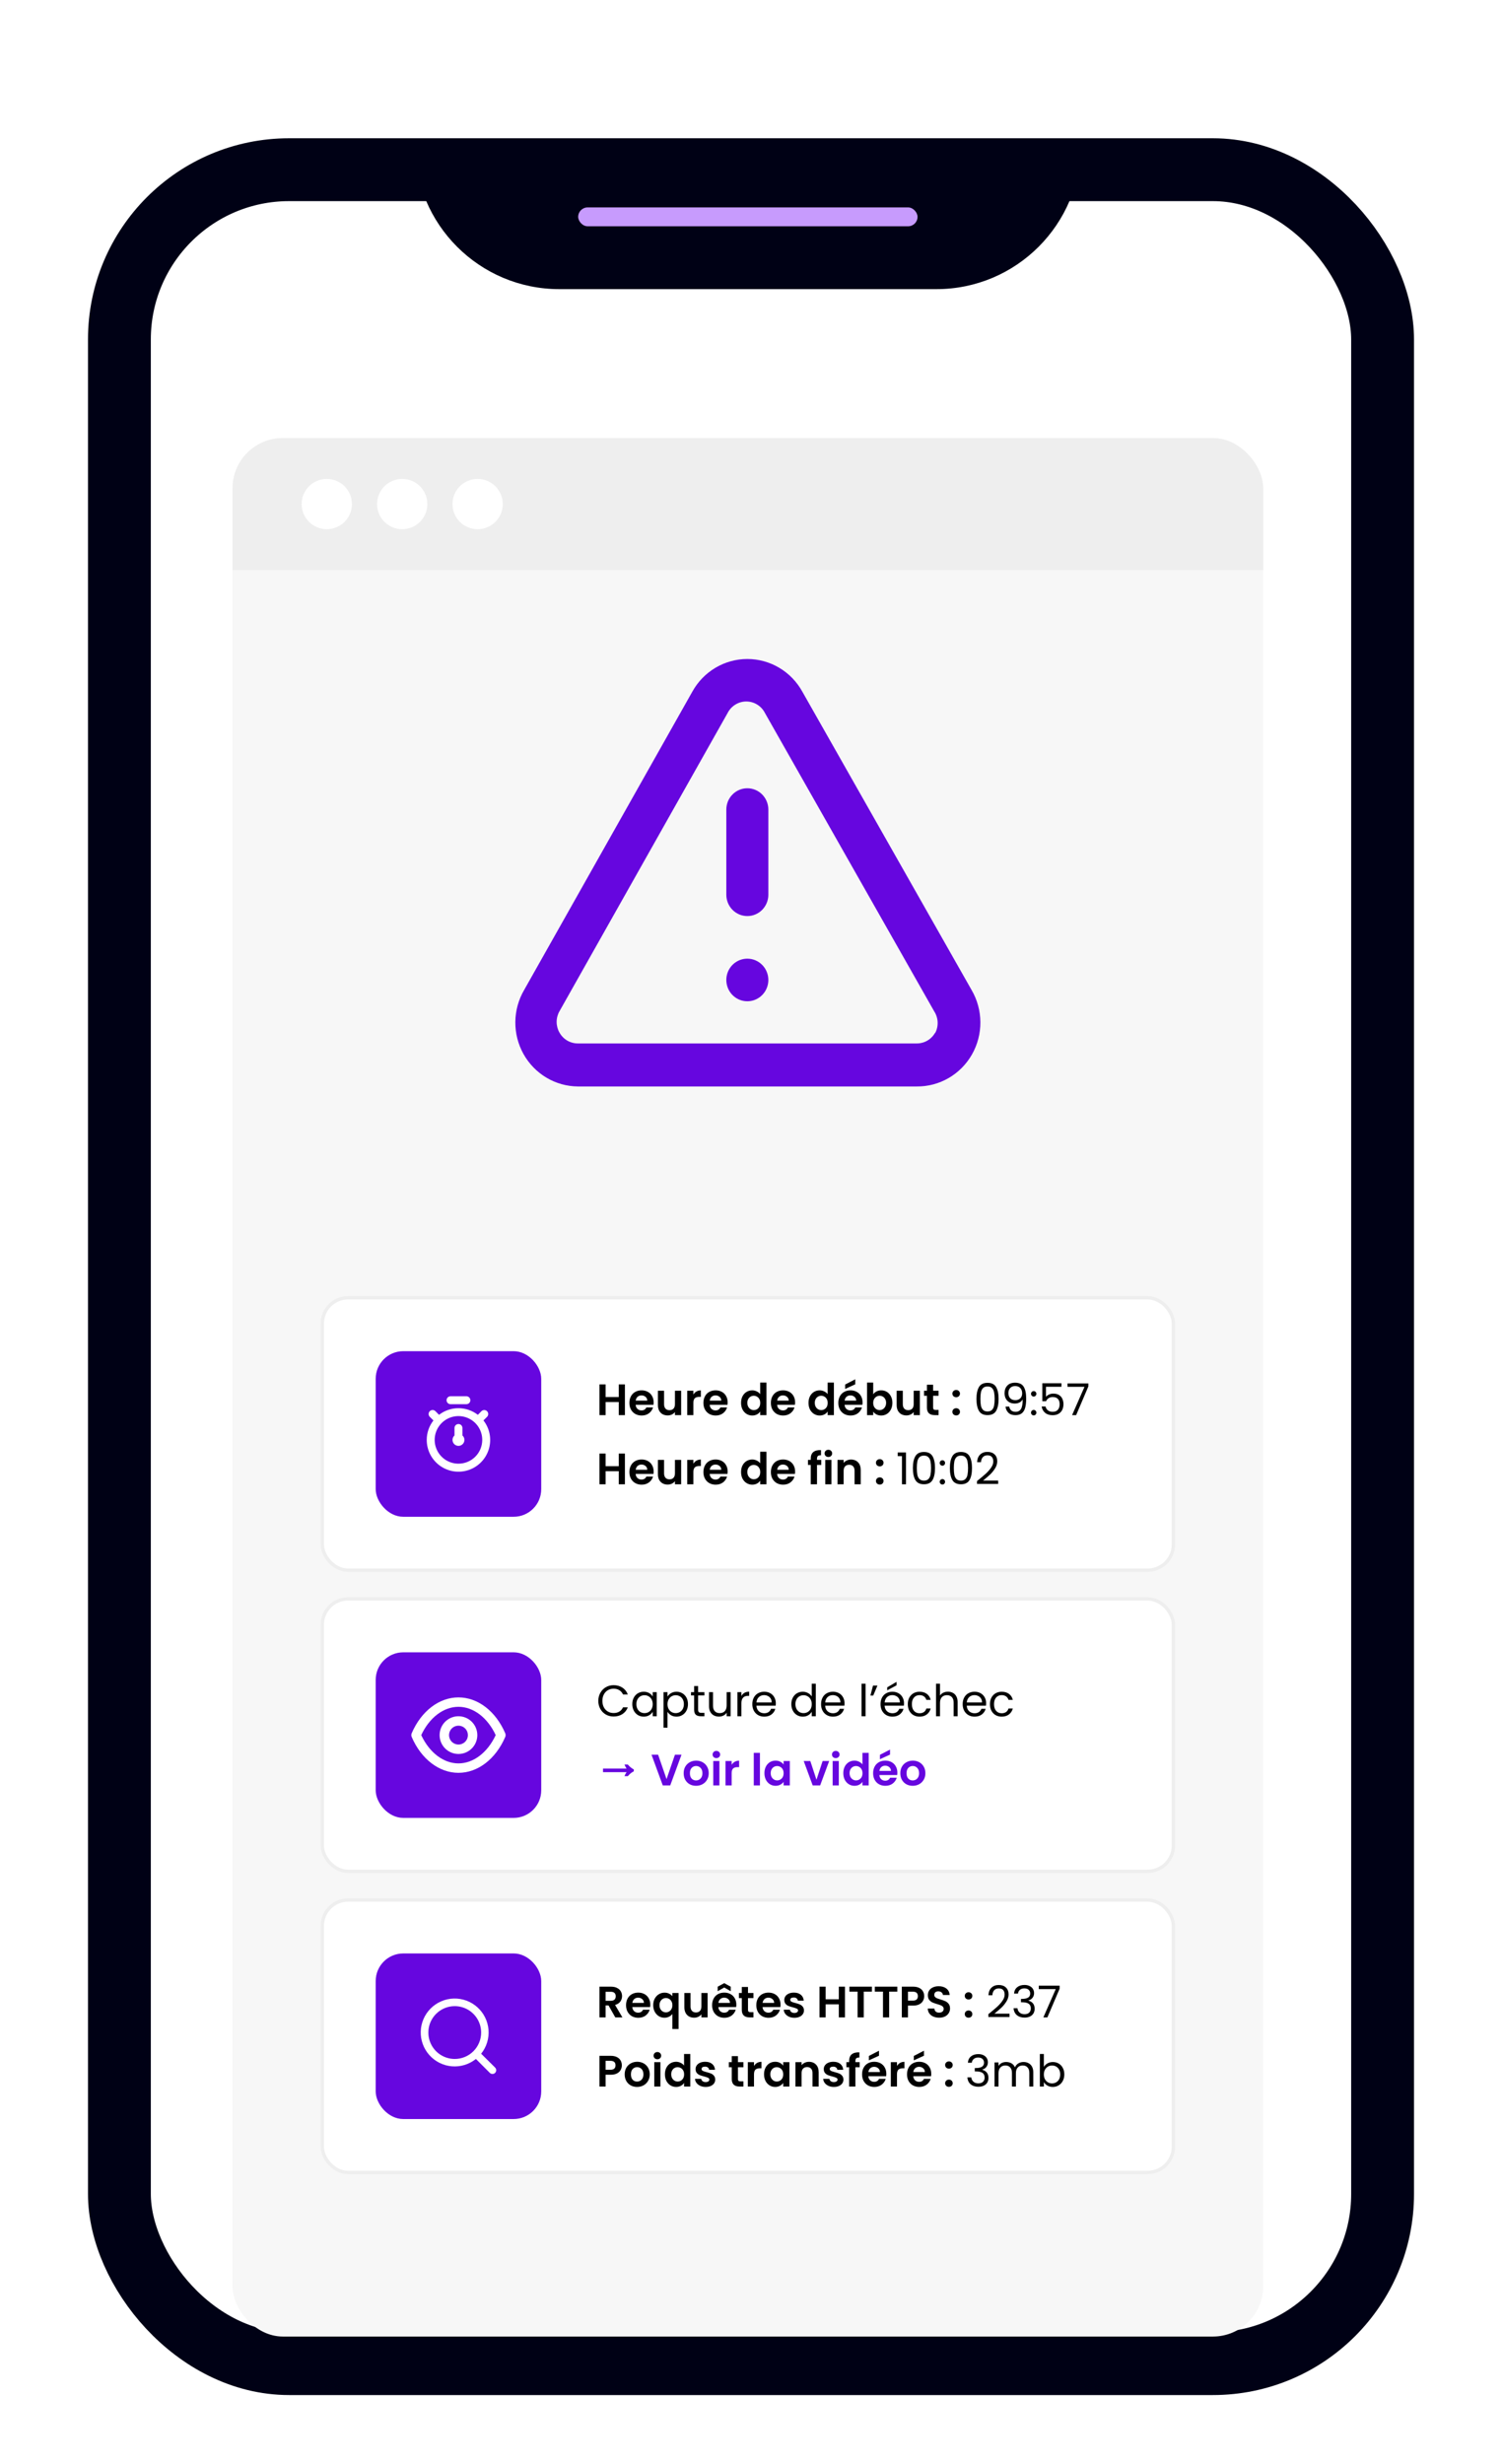 <svg width="239" height="392" viewBox="0 0 239 392" fill="none" xmlns="http://www.w3.org/2000/svg">
<g filter="url(#filter0_dd_340_9798)">
<rect x="14" y="4.995" width="211" height="359" rx="32" fill="white"/>
<rect x="19" y="9.995" width="201" height="349" rx="27" stroke="#000115" stroke-width="10"/>
<path d="M66 5.995H172C172 18.697 161.703 28.995 149 28.995H89C76.297 28.995 66 18.697 66 5.995Z" fill="#000115"/>
<rect x="92" y="15.995" width="54" height="3" rx="1.5" fill="#C79BFD"/>
<g filter="url(#filter1_dd_340_9798)">
<g clip-path="url(#clip0_340_9798)">
<rect x="37" y="35.684" width="164" height="302" rx="8" fill="#F7F7F7"/>
<rect width="164" height="21" transform="translate(37 35.684)" fill="#EEEEEE"/>
<circle cx="52" cy="46.184" r="4" fill="white"/>
<circle cx="64" cy="46.184" r="4" fill="white"/>
<circle cx="76" cy="46.184" r="4" fill="white"/>
<path d="M118.916 118.499C118.255 118.499 117.608 118.698 117.058 119.07C116.509 119.443 116.08 119.972 115.827 120.591C115.574 121.21 115.508 121.891 115.637 122.549C115.766 123.206 116.084 123.81 116.552 124.284C117.019 124.757 117.615 125.08 118.264 125.211C118.913 125.342 119.585 125.274 120.196 125.018C120.807 124.762 121.329 124.327 121.697 123.77C122.064 123.213 122.26 122.558 122.26 121.888C122.26 120.989 121.908 120.127 121.281 119.492C120.654 118.856 119.803 118.499 118.916 118.499ZM154.597 123.48L127.678 76.043C126.808 74.463 125.537 73.146 123.997 72.23C122.456 71.313 120.703 70.83 118.916 70.83C117.13 70.83 115.376 71.313 113.836 72.23C112.296 73.146 111.025 74.463 110.155 76.043L83.403 123.48C82.503 125.018 82.019 126.77 82.001 128.559C81.982 130.347 82.43 132.109 83.298 133.666C84.167 135.223 85.425 136.52 86.947 137.427C88.468 138.333 90.198 138.817 91.964 138.829H145.869C147.648 138.847 149.4 138.385 150.945 137.491C152.49 136.596 153.772 135.302 154.66 133.739C155.549 132.177 156.011 130.404 156 128.601C155.989 126.798 155.504 125.031 154.597 123.48ZM148.812 130.257C148.519 130.785 148.091 131.224 147.573 131.528C147.056 131.832 146.467 131.99 145.869 131.985H91.964C91.365 131.99 90.777 131.832 90.259 131.528C89.742 131.224 89.314 130.785 89.021 130.257C88.727 129.742 88.573 129.157 88.573 128.563C88.573 127.968 88.727 127.384 89.021 126.868L115.773 79.432C116.054 78.877 116.48 78.411 117.005 78.086C117.53 77.76 118.134 77.588 118.749 77.588C119.365 77.588 119.968 77.76 120.493 78.086C121.018 78.411 121.445 78.877 121.725 79.432L148.645 126.868C148.976 127.376 149.167 127.965 149.196 128.573C149.226 129.181 149.093 129.786 148.812 130.325V130.257ZM118.916 91.392C118.029 91.392 117.179 91.749 116.552 92.385C115.925 93.02 115.572 93.882 115.572 94.781V108.334C115.572 109.233 115.925 110.095 116.552 110.73C117.179 111.366 118.029 111.723 118.916 111.723C119.803 111.723 120.654 111.366 121.281 110.73C121.908 110.095 122.26 109.233 122.26 108.334V94.781C122.26 93.882 121.908 93.02 121.281 92.385C120.654 91.749 119.803 91.392 118.916 91.392Z" fill="#6606DF"/>
<g filter="url(#filter2_dd_340_9798)">
<rect x="51" y="162.83" width="136" height="43.902" rx="4.39" fill="white"/>
<rect x="51.274" y="163.104" width="135.451" height="43.354" rx="4.116" stroke="#EEEEEE" stroke-width="0.549"/>
<rect x="59.78" y="171.61" width="26.341" height="26.341" rx="4.39" fill="#6606DF"/>
<path d="M76.926 182.623L77.5 182.055C77.619 181.937 77.685 181.775 77.685 181.607C77.685 181.439 77.619 181.278 77.5 181.159C77.381 181.041 77.22 180.974 77.052 180.974C76.884 180.974 76.723 181.041 76.604 181.159L76.036 181.734C75.152 181.05 74.066 180.679 72.948 180.679C71.83 180.679 70.744 181.05 69.86 181.734L69.285 181.153C69.166 181.034 69.004 180.968 68.835 180.969C68.667 180.969 68.505 181.037 68.386 181.156C68.268 181.276 68.201 181.438 68.202 181.607C68.202 181.775 68.27 181.937 68.39 182.055L68.97 182.629C68.278 183.511 67.902 184.6 67.904 185.721C67.902 186.526 68.092 187.319 68.459 188.035C68.826 188.751 69.359 189.369 70.013 189.838C70.667 190.306 71.424 190.611 72.22 190.728C73.016 190.844 73.829 190.769 74.59 190.507C75.351 190.246 76.039 189.807 76.595 189.226C77.152 188.645 77.562 187.939 77.79 187.167C78.019 186.396 78.06 185.581 77.909 184.79C77.759 184 77.422 183.257 76.926 182.623ZM72.951 189.506C72.202 189.506 71.471 189.284 70.848 188.868C70.225 188.452 69.74 187.861 69.454 187.169C69.167 186.478 69.092 185.717 69.238 184.982C69.384 184.248 69.745 183.574 70.274 183.044C70.804 182.515 71.478 182.154 72.213 182.008C72.947 181.862 73.708 181.937 74.4 182.224C75.091 182.51 75.683 182.995 76.099 183.618C76.514 184.24 76.736 184.972 76.736 185.721C76.736 186.725 76.338 187.688 75.628 188.398C74.918 189.107 73.955 189.506 72.951 189.506ZM71.689 180.043H74.213C74.38 180.043 74.541 179.976 74.659 179.858C74.777 179.74 74.844 179.579 74.844 179.412C74.844 179.245 74.777 179.084 74.659 178.966C74.541 178.847 74.38 178.781 74.213 178.781H71.689C71.522 178.781 71.361 178.847 71.243 178.966C71.125 179.084 71.058 179.245 71.058 179.412C71.058 179.579 71.125 179.74 71.243 179.858C71.361 179.976 71.522 180.043 71.689 180.043ZM73.582 183.828C73.582 183.661 73.515 183.5 73.397 183.382C73.279 183.264 73.118 183.197 72.951 183.197C72.784 183.197 72.623 183.264 72.505 183.382C72.387 183.5 72.32 183.661 72.32 183.828V185.021C72.177 185.148 72.077 185.317 72.031 185.503C71.986 185.689 71.999 185.885 72.067 186.064C72.135 186.243 72.257 186.397 72.414 186.505C72.572 186.614 72.759 186.672 72.951 186.672C73.143 186.672 73.33 186.614 73.488 186.505C73.645 186.397 73.767 186.243 73.835 186.064C73.903 185.885 73.916 185.689 73.871 185.503C73.826 185.317 73.725 185.148 73.582 185.021V183.828Z" fill="white"/>
<path d="M99.438 176.895V181.781H98.458V179.702H96.365V181.781H95.385V176.895H96.365V178.904H98.458V176.895H99.438ZM104.008 179.758C104.008 179.898 103.999 180.024 103.98 180.136H101.145C101.168 180.416 101.266 180.635 101.439 180.794C101.612 180.953 101.824 181.032 102.076 181.032C102.44 181.032 102.699 180.876 102.853 180.563H103.91C103.798 180.936 103.583 181.244 103.266 181.487C102.949 181.725 102.559 181.844 102.097 181.844C101.724 181.844 101.388 181.762 101.089 181.599C100.795 181.431 100.564 181.195 100.396 180.892C100.233 180.589 100.151 180.239 100.151 179.842C100.151 179.441 100.233 179.088 100.396 178.785C100.559 178.482 100.788 178.248 101.082 178.085C101.376 177.922 101.714 177.84 102.097 177.84C102.466 177.84 102.795 177.919 103.084 178.078C103.378 178.237 103.604 178.463 103.763 178.757C103.926 179.046 104.008 179.38 104.008 179.758ZM102.993 179.478C102.988 179.226 102.897 179.025 102.72 178.876C102.543 178.722 102.326 178.645 102.069 178.645C101.826 178.645 101.621 178.72 101.453 178.869C101.29 179.014 101.189 179.217 101.152 179.478H102.993ZM108.384 177.903V181.781H107.397V181.291C107.271 181.459 107.106 181.592 106.9 181.69C106.7 181.783 106.48 181.83 106.242 181.83C105.939 181.83 105.671 181.767 105.437 181.641C105.204 181.51 105.02 181.321 104.884 181.074C104.754 180.822 104.688 180.523 104.688 180.178V177.903H105.668V180.038C105.668 180.346 105.745 180.584 105.899 180.752C106.053 180.915 106.263 180.997 106.529 180.997C106.8 180.997 107.012 180.915 107.166 180.752C107.32 180.584 107.397 180.346 107.397 180.038V177.903H108.384ZM110.331 178.505C110.457 178.3 110.62 178.139 110.821 178.022C111.026 177.905 111.26 177.847 111.521 177.847V178.876H111.262C110.954 178.876 110.721 178.948 110.562 179.093C110.408 179.238 110.331 179.49 110.331 179.849V181.781H109.351V177.903H110.331V178.505ZM115.786 179.758C115.786 179.898 115.777 180.024 115.758 180.136H112.923C112.947 180.416 113.045 180.635 113.217 180.794C113.39 180.953 113.602 181.032 113.854 181.032C114.218 181.032 114.477 180.876 114.631 180.563H115.688C115.576 180.936 115.362 181.244 115.044 181.487C114.727 181.725 114.337 181.844 113.875 181.844C113.502 181.844 113.166 181.762 112.867 181.599C112.573 181.431 112.342 181.195 112.174 180.892C112.011 180.589 111.929 180.239 111.929 179.842C111.929 179.441 112.011 179.088 112.174 178.785C112.338 178.482 112.566 178.248 112.86 178.085C113.154 177.922 113.493 177.84 113.875 177.84C114.244 177.84 114.573 177.919 114.862 178.078C115.156 178.237 115.383 178.463 115.541 178.757C115.705 179.046 115.786 179.38 115.786 179.758ZM114.771 179.478C114.767 179.226 114.676 179.025 114.498 178.876C114.321 178.722 114.104 178.645 113.847 178.645C113.605 178.645 113.399 178.72 113.231 178.869C113.068 179.014 112.968 179.217 112.93 179.478H114.771ZM117.918 179.828C117.918 179.436 117.995 179.088 118.149 178.785C118.307 178.482 118.522 178.248 118.793 178.085C119.063 177.922 119.364 177.84 119.696 177.84C119.948 177.84 120.188 177.896 120.417 178.008C120.645 178.115 120.827 178.26 120.963 178.442V176.601H121.957V181.781H120.963V181.207C120.841 181.398 120.671 181.552 120.452 181.669C120.232 181.786 119.978 181.844 119.689 181.844C119.362 181.844 119.063 181.76 118.793 181.592C118.522 181.424 118.307 181.188 118.149 180.885C117.995 180.577 117.918 180.225 117.918 179.828ZM120.97 179.842C120.97 179.604 120.923 179.401 120.83 179.233C120.736 179.06 120.61 178.93 120.452 178.841C120.293 178.748 120.123 178.701 119.941 178.701C119.759 178.701 119.591 178.745 119.437 178.834C119.283 178.923 119.157 179.053 119.059 179.226C118.965 179.394 118.919 179.595 118.919 179.828C118.919 180.061 118.965 180.267 119.059 180.444C119.157 180.617 119.283 180.75 119.437 180.843C119.595 180.936 119.763 180.983 119.941 180.983C120.123 180.983 120.293 180.939 120.452 180.85C120.61 180.757 120.736 180.626 120.83 180.458C120.923 180.285 120.97 180.08 120.97 179.842ZM126.519 179.758C126.519 179.898 126.509 180.024 126.491 180.136H123.656C123.679 180.416 123.777 180.635 123.95 180.794C124.122 180.953 124.335 181.032 124.587 181.032C124.951 181.032 125.21 180.876 125.364 180.563H126.421C126.309 180.936 126.094 181.244 125.777 181.487C125.459 181.725 125.07 181.844 124.608 181.844C124.234 181.844 123.898 181.762 123.6 181.599C123.306 181.431 123.075 181.195 122.907 180.892C122.743 180.589 122.662 180.239 122.662 179.842C122.662 179.441 122.743 179.088 122.907 178.785C123.07 178.482 123.299 178.248 123.593 178.085C123.887 177.922 124.225 177.84 124.608 177.84C124.976 177.84 125.305 177.919 125.595 178.078C125.889 178.237 126.115 178.463 126.274 178.757C126.437 179.046 126.519 179.38 126.519 179.758ZM125.504 179.478C125.499 179.226 125.408 179.025 125.231 178.876C125.053 178.722 124.836 178.645 124.58 178.645C124.337 178.645 124.132 178.72 123.964 178.869C123.8 179.014 123.7 179.217 123.663 179.478H125.504ZM128.65 179.828C128.65 179.436 128.727 179.088 128.881 178.785C129.04 178.482 129.254 178.248 129.525 178.085C129.796 177.922 130.097 177.84 130.428 177.84C130.68 177.84 130.92 177.896 131.149 178.008C131.378 178.115 131.56 178.26 131.695 178.442V176.601H132.689V181.781H131.695V181.207C131.574 181.398 131.403 181.552 131.184 181.669C130.965 181.786 130.71 181.844 130.421 181.844C130.094 181.844 129.796 181.76 129.525 181.592C129.254 181.424 129.04 181.188 128.881 180.885C128.727 180.577 128.65 180.225 128.65 179.828ZM131.702 179.842C131.702 179.604 131.655 179.401 131.562 179.233C131.469 179.06 131.343 178.93 131.184 178.841C131.025 178.748 130.855 178.701 130.673 178.701C130.491 178.701 130.323 178.745 130.169 178.834C130.015 178.923 129.889 179.053 129.791 179.226C129.698 179.394 129.651 179.595 129.651 179.828C129.651 180.061 129.698 180.267 129.791 180.444C129.889 180.617 130.015 180.75 130.169 180.843C130.328 180.936 130.496 180.983 130.673 180.983C130.855 180.983 131.025 180.939 131.184 180.85C131.343 180.757 131.469 180.626 131.562 180.458C131.655 180.285 131.702 180.08 131.702 179.842ZM137.251 179.758C137.251 179.898 137.242 180.024 137.223 180.136H134.388C134.411 180.416 134.509 180.635 134.682 180.794C134.855 180.953 135.067 181.032 135.319 181.032C135.683 181.032 135.942 180.876 136.096 180.563H137.153C137.041 180.936 136.826 181.244 136.509 181.487C136.192 181.725 135.802 181.844 135.34 181.844C134.967 181.844 134.631 181.762 134.332 181.599C134.038 181.431 133.807 181.195 133.639 180.892C133.476 180.589 133.394 180.239 133.394 179.842C133.394 179.441 133.476 179.088 133.639 178.785C133.802 178.482 134.031 178.248 134.325 178.085C134.619 177.922 134.957 177.84 135.34 177.84C135.709 177.84 136.038 177.919 136.327 178.078C136.621 178.237 136.847 178.463 137.006 178.757C137.169 179.046 137.251 179.38 137.251 179.758ZM136.236 179.478C136.231 179.226 136.14 179.025 135.963 178.876C135.786 178.722 135.569 178.645 135.312 178.645C135.069 178.645 134.864 178.72 134.696 178.869C134.533 179.014 134.432 179.217 134.395 179.478H136.236ZM136.089 176.881L134.479 177.616V176.916L136.089 176.083V176.881ZM138.946 178.47C139.072 178.283 139.245 178.132 139.464 178.015C139.688 177.898 139.943 177.84 140.227 177.84C140.559 177.84 140.857 177.922 141.123 178.085C141.394 178.248 141.606 178.482 141.76 178.785C141.919 179.084 141.998 179.431 141.998 179.828C141.998 180.225 141.919 180.577 141.76 180.885C141.606 181.188 141.394 181.424 141.123 181.592C140.857 181.76 140.559 181.844 140.227 181.844C139.938 181.844 139.684 181.788 139.464 181.676C139.25 181.559 139.077 181.41 138.946 181.228V181.781H137.966V176.601H138.946V178.47ZM140.997 179.828C140.997 179.595 140.948 179.394 140.85 179.226C140.757 179.053 140.631 178.923 140.472 178.834C140.318 178.745 140.15 178.701 139.968 178.701C139.791 178.701 139.623 178.748 139.464 178.841C139.31 178.93 139.184 179.06 139.086 179.233C138.993 179.406 138.946 179.609 138.946 179.842C138.946 180.075 138.993 180.278 139.086 180.451C139.184 180.624 139.31 180.757 139.464 180.85C139.623 180.939 139.791 180.983 139.968 180.983C140.15 180.983 140.318 180.936 140.472 180.843C140.631 180.75 140.757 180.617 140.85 180.444C140.948 180.271 140.997 180.066 140.997 179.828ZM146.372 177.903V181.781H145.385V181.291C145.259 181.459 145.093 181.592 144.888 181.69C144.687 181.783 144.468 181.83 144.23 181.83C143.926 181.83 143.658 181.767 143.425 181.641C143.191 181.51 143.007 181.321 142.872 181.074C142.741 180.822 142.676 180.523 142.676 180.178V177.903H143.656V180.038C143.656 180.346 143.733 180.584 143.887 180.752C144.041 180.915 144.251 180.997 144.517 180.997C144.787 180.997 145 180.915 145.154 180.752C145.308 180.584 145.385 180.346 145.385 180.038V177.903H146.372ZM148.479 178.708V180.584C148.479 180.715 148.51 180.81 148.57 180.871C148.636 180.927 148.743 180.955 148.892 180.955H149.347V181.781H148.731C147.905 181.781 147.492 181.38 147.492 180.577V178.708H147.03V177.903H147.492V176.944H148.479V177.903H149.347V178.708H148.479ZM152.154 181.83C151.977 181.83 151.83 181.776 151.713 181.669C151.601 181.557 151.545 181.419 151.545 181.256C151.545 181.093 151.601 180.957 151.713 180.85C151.83 180.738 151.977 180.682 152.154 180.682C152.327 180.682 152.469 180.738 152.581 180.85C152.693 180.957 152.749 181.093 152.749 181.256C152.749 181.419 152.693 181.557 152.581 181.669C152.469 181.776 152.327 181.83 152.154 181.83ZM152.154 178.932C151.977 178.932 151.83 178.878 151.713 178.771C151.601 178.659 151.545 178.521 151.545 178.358C151.545 178.195 151.601 178.059 151.713 177.952C151.83 177.84 151.977 177.784 152.154 177.784C152.327 177.784 152.469 177.84 152.581 177.952C152.693 178.059 152.749 178.195 152.749 178.358C152.749 178.521 152.693 178.659 152.581 178.771C152.469 178.878 152.327 178.932 152.154 178.932ZM155.376 179.198C155.376 178.395 155.507 177.77 155.768 177.322C156.03 176.869 156.487 176.643 157.14 176.643C157.789 176.643 158.244 176.869 158.505 177.322C158.767 177.77 158.897 178.395 158.897 179.198C158.897 180.015 158.767 180.649 158.505 181.102C158.244 181.555 157.789 181.781 157.14 181.781C156.487 181.781 156.03 181.555 155.768 181.102C155.507 180.649 155.376 180.015 155.376 179.198ZM158.267 179.198C158.267 178.792 158.239 178.449 158.183 178.169C158.132 177.884 158.022 177.656 157.854 177.483C157.691 177.31 157.453 177.224 157.14 177.224C156.823 177.224 156.58 177.31 156.412 177.483C156.249 177.656 156.139 177.884 156.083 178.169C156.032 178.449 156.006 178.792 156.006 179.198C156.006 179.618 156.032 179.97 156.083 180.255C156.139 180.54 156.249 180.768 156.412 180.941C156.58 181.114 156.823 181.2 157.14 181.2C157.453 181.2 157.691 181.114 157.854 180.941C158.022 180.768 158.132 180.54 158.183 180.255C158.239 179.97 158.267 179.618 158.267 179.198ZM160.591 180.423C160.638 180.689 160.745 180.894 160.913 181.039C161.086 181.184 161.317 181.256 161.606 181.256C161.993 181.256 162.278 181.104 162.46 180.801C162.647 180.498 162.735 179.987 162.726 179.268C162.628 179.478 162.465 179.644 162.236 179.765C162.007 179.882 161.753 179.94 161.473 179.94C161.16 179.94 160.88 179.877 160.633 179.751C160.39 179.62 160.199 179.431 160.059 179.184C159.919 178.937 159.849 178.638 159.849 178.288C159.849 177.789 159.994 177.387 160.283 177.084C160.572 176.776 160.983 176.622 161.515 176.622C162.168 176.622 162.626 176.834 162.887 177.259C163.153 177.684 163.286 178.316 163.286 179.156C163.286 179.744 163.232 180.229 163.125 180.612C163.022 180.995 162.845 181.286 162.593 181.487C162.346 181.688 162.005 181.788 161.571 181.788C161.095 181.788 160.724 181.66 160.458 181.403C160.192 181.146 160.04 180.82 160.003 180.423H160.591ZM161.578 179.401C161.891 179.401 162.147 179.305 162.348 179.114C162.549 178.918 162.649 178.654 162.649 178.323C162.649 177.973 162.551 177.691 162.355 177.476C162.159 177.261 161.884 177.154 161.529 177.154C161.202 177.154 160.941 177.257 160.745 177.462C160.554 177.667 160.458 177.938 160.458 178.274C160.458 178.615 160.554 178.888 160.745 179.093C160.936 179.298 161.214 179.401 161.578 179.401ZM164.489 181.823C164.368 181.823 164.265 181.781 164.181 181.697C164.097 181.613 164.055 181.51 164.055 181.389C164.055 181.268 164.097 181.165 164.181 181.081C164.265 180.997 164.368 180.955 164.489 180.955C164.606 180.955 164.704 180.997 164.783 181.081C164.867 181.165 164.909 181.268 164.909 181.389C164.909 181.51 164.867 181.613 164.783 181.697C164.704 181.781 164.606 181.823 164.489 181.823ZM164.489 178.827C164.368 178.827 164.265 178.785 164.181 178.701C164.097 178.617 164.055 178.514 164.055 178.393C164.055 178.272 164.097 178.169 164.181 178.085C164.265 178.001 164.368 177.959 164.489 177.959C164.606 177.959 164.704 178.001 164.783 178.085C164.867 178.169 164.909 178.272 164.909 178.393C164.909 178.514 164.867 178.617 164.783 178.701C164.704 178.785 164.606 178.827 164.489 178.827ZM168.898 177.273H166.441V178.869C166.549 178.72 166.707 178.598 166.917 178.505C167.127 178.407 167.354 178.358 167.596 178.358C167.984 178.358 168.299 178.44 168.541 178.603C168.784 178.762 168.957 178.969 169.059 179.226C169.167 179.478 169.22 179.746 169.22 180.031C169.22 180.367 169.157 180.668 169.031 180.934C168.905 181.2 168.712 181.41 168.45 181.564C168.194 181.718 167.874 181.795 167.491 181.795C167.001 181.795 166.605 181.669 166.301 181.417C165.998 181.165 165.814 180.829 165.748 180.409H166.371C166.432 180.675 166.56 180.883 166.756 181.032C166.952 181.181 167.2 181.256 167.498 181.256C167.867 181.256 168.145 181.146 168.331 180.927C168.518 180.703 168.611 180.409 168.611 180.045C168.611 179.681 168.518 179.401 168.331 179.205C168.145 179.004 167.869 178.904 167.505 178.904C167.258 178.904 167.041 178.965 166.854 179.086C166.672 179.203 166.539 179.364 166.455 179.569H165.853V176.713H168.898V177.273ZM173.182 177.217L171.236 181.781H170.592L172.566 177.28H169.864V176.734H173.182V177.217Z" fill="black"/>
<path d="M99.438 187.895V192.781H98.458V190.702H96.365V192.781H95.385V187.895H96.365V189.904H98.458V187.895H99.438ZM104.008 190.758C104.008 190.898 103.999 191.024 103.98 191.136H101.145C101.168 191.416 101.266 191.635 101.439 191.794C101.612 191.953 101.824 192.032 102.076 192.032C102.44 192.032 102.699 191.876 102.853 191.563H103.91C103.798 191.936 103.583 192.244 103.266 192.487C102.949 192.725 102.559 192.844 102.097 192.844C101.724 192.844 101.388 192.762 101.089 192.599C100.795 192.431 100.564 192.195 100.396 191.892C100.233 191.589 100.151 191.239 100.151 190.842C100.151 190.441 100.233 190.088 100.396 189.785C100.559 189.482 100.788 189.248 101.082 189.085C101.376 188.922 101.714 188.84 102.097 188.84C102.466 188.84 102.795 188.919 103.084 189.078C103.378 189.237 103.604 189.463 103.763 189.757C103.926 190.046 104.008 190.38 104.008 190.758ZM102.993 190.478C102.988 190.226 102.897 190.025 102.72 189.876C102.543 189.722 102.326 189.645 102.069 189.645C101.826 189.645 101.621 189.72 101.453 189.869C101.29 190.014 101.189 190.217 101.152 190.478H102.993ZM108.384 188.903V192.781H107.397V192.291C107.271 192.459 107.106 192.592 106.9 192.69C106.7 192.783 106.48 192.83 106.242 192.83C105.939 192.83 105.671 192.767 105.437 192.641C105.204 192.51 105.02 192.321 104.884 192.074C104.754 191.822 104.688 191.523 104.688 191.178V188.903H105.668V191.038C105.668 191.346 105.745 191.584 105.899 191.752C106.053 191.915 106.263 191.997 106.529 191.997C106.8 191.997 107.012 191.915 107.166 191.752C107.32 191.584 107.397 191.346 107.397 191.038V188.903H108.384ZM110.331 189.505C110.457 189.3 110.62 189.139 110.821 189.022C111.026 188.905 111.26 188.847 111.521 188.847V189.876H111.262C110.954 189.876 110.721 189.948 110.562 190.093C110.408 190.238 110.331 190.49 110.331 190.849V192.781H109.351V188.903H110.331V189.505ZM115.786 190.758C115.786 190.898 115.777 191.024 115.758 191.136H112.923C112.947 191.416 113.045 191.635 113.217 191.794C113.39 191.953 113.602 192.032 113.854 192.032C114.218 192.032 114.477 191.876 114.631 191.563H115.688C115.576 191.936 115.362 192.244 115.044 192.487C114.727 192.725 114.337 192.844 113.875 192.844C113.502 192.844 113.166 192.762 112.867 192.599C112.573 192.431 112.342 192.195 112.174 191.892C112.011 191.589 111.929 191.239 111.929 190.842C111.929 190.441 112.011 190.088 112.174 189.785C112.338 189.482 112.566 189.248 112.86 189.085C113.154 188.922 113.493 188.84 113.875 188.84C114.244 188.84 114.573 188.919 114.862 189.078C115.156 189.237 115.383 189.463 115.541 189.757C115.705 190.046 115.786 190.38 115.786 190.758ZM114.771 190.478C114.767 190.226 114.676 190.025 114.498 189.876C114.321 189.722 114.104 189.645 113.847 189.645C113.605 189.645 113.399 189.72 113.231 189.869C113.068 190.014 112.968 190.217 112.93 190.478H114.771ZM117.918 190.828C117.918 190.436 117.995 190.088 118.149 189.785C118.307 189.482 118.522 189.248 118.793 189.085C119.063 188.922 119.364 188.84 119.696 188.84C119.948 188.84 120.188 188.896 120.417 189.008C120.645 189.115 120.827 189.26 120.963 189.442V187.601H121.957V192.781H120.963V192.207C120.841 192.398 120.671 192.552 120.452 192.669C120.232 192.786 119.978 192.844 119.689 192.844C119.362 192.844 119.063 192.76 118.793 192.592C118.522 192.424 118.307 192.188 118.149 191.885C117.995 191.577 117.918 191.225 117.918 190.828ZM120.97 190.842C120.97 190.604 120.923 190.401 120.83 190.233C120.736 190.06 120.61 189.93 120.452 189.841C120.293 189.748 120.123 189.701 119.941 189.701C119.759 189.701 119.591 189.745 119.437 189.834C119.283 189.923 119.157 190.053 119.059 190.226C118.965 190.394 118.919 190.595 118.919 190.828C118.919 191.061 118.965 191.267 119.059 191.444C119.157 191.617 119.283 191.75 119.437 191.843C119.595 191.936 119.763 191.983 119.941 191.983C120.123 191.983 120.293 191.939 120.452 191.85C120.61 191.757 120.736 191.626 120.83 191.458C120.923 191.285 120.97 191.08 120.97 190.842ZM126.519 190.758C126.519 190.898 126.509 191.024 126.491 191.136H123.656C123.679 191.416 123.777 191.635 123.95 191.794C124.122 191.953 124.335 192.032 124.587 192.032C124.951 192.032 125.21 191.876 125.364 191.563H126.421C126.309 191.936 126.094 192.244 125.777 192.487C125.459 192.725 125.07 192.844 124.608 192.844C124.234 192.844 123.898 192.762 123.6 192.599C123.306 192.431 123.075 192.195 122.907 191.892C122.743 191.589 122.662 191.239 122.662 190.842C122.662 190.441 122.743 190.088 122.907 189.785C123.07 189.482 123.299 189.248 123.593 189.085C123.887 188.922 124.225 188.84 124.608 188.84C124.976 188.84 125.305 188.919 125.595 189.078C125.889 189.237 126.115 189.463 126.274 189.757C126.437 190.046 126.519 190.38 126.519 190.758ZM125.504 190.478C125.499 190.226 125.408 190.025 125.231 189.876C125.053 189.722 124.836 189.645 124.58 189.645C124.337 189.645 124.132 189.72 123.964 189.869C123.8 190.014 123.7 190.217 123.663 190.478H125.504ZM130.68 189.708H130.001V192.781H129.007V189.708H128.566V188.903H129.007V188.707C129.007 188.231 129.142 187.881 129.413 187.657C129.684 187.433 130.092 187.328 130.638 187.342V188.168C130.4 188.163 130.234 188.203 130.141 188.287C130.048 188.371 130.001 188.523 130.001 188.742V188.903H130.68V189.708ZM131.812 188.441C131.639 188.441 131.495 188.387 131.378 188.28C131.266 188.168 131.21 188.03 131.21 187.867C131.21 187.704 131.266 187.568 131.378 187.461C131.495 187.349 131.639 187.293 131.812 187.293C131.985 187.293 132.127 187.349 132.239 187.461C132.356 187.568 132.414 187.704 132.414 187.867C132.414 188.03 132.356 188.168 132.239 188.28C132.127 188.387 131.985 188.441 131.812 188.441ZM132.295 188.903V192.781H131.315V188.903H132.295ZM135.412 188.847C135.874 188.847 136.248 188.994 136.532 189.288C136.817 189.577 136.959 189.983 136.959 190.506V192.781H135.979V190.639C135.979 190.331 135.902 190.095 135.748 189.932C135.594 189.764 135.384 189.68 135.118 189.68C134.848 189.68 134.633 189.764 134.474 189.932C134.32 190.095 134.243 190.331 134.243 190.639V192.781H133.263V188.903H134.243V189.386C134.374 189.218 134.54 189.087 134.74 188.994C134.946 188.896 135.17 188.847 135.412 188.847ZM139.993 192.83C139.816 192.83 139.669 192.776 139.552 192.669C139.44 192.557 139.384 192.419 139.384 192.256C139.384 192.093 139.44 191.957 139.552 191.85C139.669 191.738 139.816 191.682 139.993 191.682C140.166 191.682 140.308 191.738 140.42 191.85C140.532 191.957 140.588 192.093 140.588 192.256C140.588 192.419 140.532 192.557 140.42 192.669C140.308 192.776 140.166 192.83 139.993 192.83ZM139.993 189.932C139.816 189.932 139.669 189.878 139.552 189.771C139.44 189.659 139.384 189.521 139.384 189.358C139.384 189.195 139.44 189.059 139.552 188.952C139.669 188.84 139.816 188.784 139.993 188.784C140.166 188.784 140.308 188.84 140.42 188.952C140.532 189.059 140.588 189.195 140.588 189.358C140.588 189.521 140.532 189.659 140.42 189.771C140.308 189.878 140.166 189.932 139.993 189.932ZM142.849 188.301V187.72H144.165V192.781H143.521V188.301H142.849ZM145.259 190.198C145.259 189.395 145.39 188.77 145.651 188.322C145.913 187.869 146.37 187.643 147.023 187.643C147.672 187.643 148.127 187.869 148.388 188.322C148.65 188.77 148.78 189.395 148.78 190.198C148.78 191.015 148.65 191.649 148.388 192.102C148.127 192.555 147.672 192.781 147.023 192.781C146.37 192.781 145.913 192.555 145.651 192.102C145.39 191.649 145.259 191.015 145.259 190.198ZM148.15 190.198C148.15 189.792 148.122 189.449 148.066 189.169C148.015 188.884 147.905 188.656 147.737 188.483C147.574 188.31 147.336 188.224 147.023 188.224C146.706 188.224 146.463 188.31 146.295 188.483C146.132 188.656 146.022 188.884 145.966 189.169C145.915 189.449 145.889 189.792 145.889 190.198C145.889 190.618 145.915 190.97 145.966 191.255C146.022 191.54 146.132 191.768 146.295 191.941C146.463 192.114 146.706 192.2 147.023 192.2C147.336 192.2 147.574 192.114 147.737 191.941C147.905 191.768 148.015 191.54 148.066 191.255C148.122 190.97 148.15 190.618 148.15 190.198ZM149.963 192.823C149.841 192.823 149.739 192.781 149.655 192.697C149.571 192.613 149.529 192.51 149.529 192.389C149.529 192.268 149.571 192.165 149.655 192.081C149.739 191.997 149.841 191.955 149.963 191.955C150.079 191.955 150.177 191.997 150.257 192.081C150.341 192.165 150.383 192.268 150.383 192.389C150.383 192.51 150.341 192.613 150.257 192.697C150.177 192.781 150.079 192.823 149.963 192.823ZM149.963 189.827C149.841 189.827 149.739 189.785 149.655 189.701C149.571 189.617 149.529 189.514 149.529 189.393C149.529 189.272 149.571 189.169 149.655 189.085C149.739 189.001 149.841 188.959 149.963 188.959C150.079 188.959 150.177 189.001 150.257 189.085C150.341 189.169 150.383 189.272 150.383 189.393C150.383 189.514 150.341 189.617 150.257 189.701C150.177 189.785 150.079 189.827 149.963 189.827ZM151.145 190.198C151.145 189.395 151.276 188.77 151.537 188.322C151.798 187.869 152.256 187.643 152.909 187.643C153.558 187.643 154.013 187.869 154.274 188.322C154.535 188.77 154.666 189.395 154.666 190.198C154.666 191.015 154.535 191.649 154.274 192.102C154.013 192.555 153.558 192.781 152.909 192.781C152.256 192.781 151.798 192.555 151.537 192.102C151.276 191.649 151.145 191.015 151.145 190.198ZM154.036 190.198C154.036 189.792 154.008 189.449 153.952 189.169C153.901 188.884 153.791 188.656 153.623 188.483C153.46 188.31 153.222 188.224 152.909 188.224C152.592 188.224 152.349 188.31 152.181 188.483C152.018 188.656 151.908 188.884 151.852 189.169C151.801 189.449 151.775 189.792 151.775 190.198C151.775 190.618 151.801 190.97 151.852 191.255C151.908 191.54 152.018 191.768 152.181 191.941C152.349 192.114 152.592 192.2 152.909 192.2C153.222 192.2 153.46 192.114 153.623 191.941C153.791 191.768 153.901 191.54 153.952 191.255C154.008 190.97 154.036 190.618 154.036 190.198ZM155.463 192.27C156.056 191.794 156.52 191.404 156.856 191.101C157.192 190.793 157.475 190.473 157.703 190.142C157.937 189.806 158.053 189.477 158.053 189.155C158.053 188.852 157.979 188.614 157.829 188.441C157.685 188.264 157.449 188.175 157.122 188.175C156.805 188.175 156.558 188.275 156.38 188.476C156.208 188.672 156.114 188.936 156.1 189.267H155.484C155.503 188.744 155.662 188.341 155.96 188.056C156.259 187.771 156.644 187.629 157.115 187.629C157.596 187.629 157.976 187.762 158.256 188.028C158.541 188.294 158.683 188.66 158.683 189.127C158.683 189.514 158.567 189.892 158.333 190.261C158.105 190.625 157.843 190.947 157.549 191.227C157.255 191.502 156.88 191.824 156.422 192.193H158.83V192.725H155.463V192.27Z" fill="black"/>
</g>
<g filter="url(#filter3_dd_340_9798)">
<rect x="51" y="210.732" width="136" height="43.902" rx="4.39" fill="white"/>
<rect x="51.274" y="211.007" width="135.451" height="43.354" rx="4.116" stroke="#EEEEEE" stroke-width="0.549"/>
<rect x="59.78" y="219.513" width="26.341" height="26.341" rx="4.39" fill="#6606DF"/>
<path d="M80.391 232.383C78.876 228.866 76.026 226.683 72.951 226.683C69.876 226.683 67.026 228.866 65.511 232.383C65.47 232.478 65.448 232.58 65.448 232.683C65.448 232.787 65.47 232.889 65.511 232.983C67.026 236.501 69.876 238.683 72.951 238.683C76.026 238.683 78.876 236.501 80.391 232.983C80.432 232.889 80.454 232.787 80.454 232.683C80.454 232.58 80.432 232.478 80.391 232.383ZM72.951 237.183C70.574 237.183 68.324 235.466 67.026 232.683C68.324 229.901 70.574 228.183 72.951 228.183C75.329 228.183 77.579 229.901 78.876 232.683C77.579 235.466 75.329 237.183 72.951 237.183ZM72.951 229.683C72.358 229.683 71.778 229.859 71.284 230.189C70.791 230.519 70.406 230.987 70.18 231.535C69.952 232.083 69.893 232.687 70.009 233.269C70.124 233.851 70.41 234.385 70.83 234.805C71.249 235.224 71.784 235.51 72.366 235.626C72.948 235.741 73.551 235.682 74.099 235.455C74.647 235.228 75.116 234.843 75.445 234.35C75.775 233.857 75.951 233.277 75.951 232.683C75.951 231.888 75.635 231.125 75.072 230.562C74.51 229.999 73.747 229.683 72.951 229.683ZM72.951 234.183C72.654 234.183 72.364 234.095 72.118 233.931C71.871 233.766 71.679 233.531 71.565 233.257C71.452 232.983 71.422 232.682 71.48 232.391C71.538 232.1 71.681 231.832 71.89 231.623C72.1 231.413 72.368 231.27 72.659 231.212C72.949 231.154 73.251 231.184 73.525 231.298C73.799 231.411 74.034 231.603 74.198 231.85C74.363 232.097 74.451 232.387 74.451 232.683C74.451 233.081 74.293 233.463 74.012 233.744C73.731 234.025 73.349 234.183 72.951 234.183Z" fill="white"/>
<path d="M95.203 227.24C95.203 226.764 95.311 226.337 95.525 225.959C95.74 225.577 96.032 225.278 96.4 225.063C96.774 224.849 97.187 224.741 97.639 224.741C98.171 224.741 98.636 224.87 99.032 225.126C99.429 225.383 99.718 225.747 99.9 226.218H99.137C99.002 225.924 98.806 225.698 98.549 225.539C98.297 225.381 97.994 225.301 97.639 225.301C97.299 225.301 96.993 225.381 96.722 225.539C96.452 225.698 96.239 225.924 96.085 226.218C95.931 226.508 95.854 226.848 95.854 227.24C95.854 227.628 95.931 227.968 96.085 228.262C96.239 228.552 96.452 228.776 96.722 228.934C96.993 229.093 97.299 229.172 97.639 229.172C97.994 229.172 98.297 229.095 98.549 228.941C98.806 228.783 99.002 228.556 99.137 228.262H99.9C99.718 228.729 99.429 229.091 99.032 229.347C98.636 229.599 98.171 229.725 97.639 229.725C97.187 229.725 96.774 229.62 96.4 229.41C96.032 229.196 95.74 228.899 95.525 228.521C95.311 228.143 95.203 227.716 95.203 227.24ZM100.611 227.751C100.611 227.359 100.69 227.016 100.849 226.722C101.007 226.424 101.224 226.193 101.5 226.029C101.78 225.866 102.09 225.784 102.431 225.784C102.767 225.784 103.058 225.857 103.306 226.001C103.553 226.146 103.737 226.328 103.859 226.547V225.847H104.503V229.683H103.859V228.969C103.733 229.193 103.544 229.38 103.292 229.529C103.044 229.674 102.755 229.746 102.424 229.746C102.083 229.746 101.775 229.662 101.5 229.494C101.224 229.326 101.007 229.091 100.849 228.787C100.69 228.484 100.611 228.139 100.611 227.751ZM103.859 227.758C103.859 227.469 103.8 227.217 103.684 227.002C103.567 226.788 103.408 226.624 103.208 226.512C103.012 226.396 102.795 226.337 102.557 226.337C102.319 226.337 102.102 226.393 101.906 226.505C101.71 226.617 101.553 226.781 101.437 226.995C101.32 227.21 101.262 227.462 101.262 227.751C101.262 228.045 101.32 228.302 101.437 228.521C101.553 228.736 101.71 228.902 101.906 229.018C102.102 229.13 102.319 229.186 102.557 229.186C102.795 229.186 103.012 229.13 103.208 229.018C103.408 228.902 103.567 228.736 103.684 228.521C103.8 228.302 103.859 228.048 103.859 227.758ZM106.216 226.554C106.342 226.335 106.529 226.153 106.776 226.008C107.028 225.859 107.32 225.784 107.651 225.784C107.992 225.784 108.3 225.866 108.575 226.029C108.855 226.193 109.074 226.424 109.233 226.722C109.392 227.016 109.471 227.359 109.471 227.751C109.471 228.139 109.392 228.484 109.233 228.787C109.074 229.091 108.855 229.326 108.575 229.494C108.3 229.662 107.992 229.746 107.651 229.746C107.324 229.746 107.035 229.674 106.783 229.529C106.536 229.38 106.347 229.196 106.216 228.976V231.503H105.579V225.847H106.216V226.554ZM108.82 227.751C108.82 227.462 108.762 227.21 108.645 226.995C108.528 226.781 108.37 226.617 108.169 226.505C107.973 226.393 107.756 226.337 107.518 226.337C107.285 226.337 107.068 226.396 106.867 226.512C106.671 226.624 106.512 226.79 106.391 227.009C106.274 227.224 106.216 227.474 106.216 227.758C106.216 228.048 106.274 228.302 106.391 228.521C106.512 228.736 106.671 228.902 106.867 229.018C107.068 229.13 107.285 229.186 107.518 229.186C107.756 229.186 107.973 229.13 108.169 229.018C108.37 228.902 108.528 228.736 108.645 228.521C108.762 228.302 108.82 228.045 108.82 227.751ZM111.087 226.372V228.633C111.087 228.82 111.126 228.953 111.206 229.032C111.285 229.107 111.423 229.144 111.619 229.144H112.088V229.683H111.514C111.159 229.683 110.893 229.602 110.716 229.438C110.538 229.275 110.45 229.007 110.45 228.633V226.372H109.953V225.847H110.45V224.881H111.087V225.847H112.088V226.372H111.087ZM116.261 225.847V229.683H115.624V229.116C115.503 229.312 115.333 229.466 115.113 229.578C114.899 229.686 114.661 229.739 114.399 229.739C114.101 229.739 113.832 229.679 113.594 229.557C113.356 229.431 113.167 229.245 113.027 228.997C112.892 228.75 112.824 228.449 112.824 228.094V225.847H113.454V228.01C113.454 228.388 113.55 228.68 113.741 228.885C113.933 229.086 114.194 229.186 114.525 229.186C114.866 229.186 115.134 229.081 115.33 228.871C115.526 228.661 115.624 228.356 115.624 227.954V225.847H116.261ZM117.974 226.47C118.086 226.251 118.245 226.081 118.45 225.959C118.66 225.838 118.914 225.777 119.213 225.777V226.435H119.045C118.331 226.435 117.974 226.823 117.974 227.597V229.683H117.337V225.847H117.974V226.47ZM123.448 227.618C123.448 227.74 123.441 227.868 123.427 228.003H120.361C120.385 228.381 120.513 228.678 120.746 228.892C120.984 229.102 121.271 229.207 121.607 229.207C121.883 229.207 122.111 229.144 122.293 229.018C122.48 228.888 122.611 228.715 122.685 228.5H123.371C123.269 228.869 123.063 229.17 122.755 229.403C122.447 229.632 122.065 229.746 121.607 229.746C121.243 229.746 120.917 229.665 120.627 229.501C120.343 229.338 120.119 229.107 119.955 228.808C119.792 228.505 119.71 228.155 119.71 227.758C119.71 227.362 119.79 227.014 119.948 226.715C120.107 226.417 120.329 226.188 120.613 226.029C120.903 225.866 121.234 225.784 121.607 225.784C121.971 225.784 122.293 225.864 122.573 226.022C122.853 226.181 123.068 226.4 123.217 226.68C123.371 226.956 123.448 227.268 123.448 227.618ZM122.79 227.485C122.79 227.243 122.737 227.035 122.629 226.862C122.522 226.685 122.375 226.552 122.188 226.463C122.006 226.37 121.803 226.323 121.579 226.323C121.257 226.323 120.982 226.426 120.753 226.631C120.529 226.837 120.401 227.121 120.368 227.485H122.79ZM125.917 227.751C125.917 227.359 125.997 227.016 126.155 226.722C126.314 226.424 126.531 226.193 126.806 226.029C127.086 225.866 127.399 225.784 127.744 225.784C128.043 225.784 128.321 225.854 128.577 225.994C128.834 226.13 129.03 226.309 129.165 226.533V224.503H129.809V229.683H129.165V228.962C129.039 229.191 128.853 229.38 128.605 229.529C128.358 229.674 128.069 229.746 127.737 229.746C127.397 229.746 127.086 229.662 126.806 229.494C126.531 229.326 126.314 229.091 126.155 228.787C125.997 228.484 125.917 228.139 125.917 227.751ZM129.165 227.758C129.165 227.469 129.107 227.217 128.99 227.002C128.874 226.788 128.715 226.624 128.514 226.512C128.318 226.396 128.101 226.337 127.863 226.337C127.625 226.337 127.408 226.393 127.212 226.505C127.016 226.617 126.86 226.781 126.743 226.995C126.627 227.21 126.568 227.462 126.568 227.751C126.568 228.045 126.627 228.302 126.743 228.521C126.86 228.736 127.016 228.902 127.212 229.018C127.408 229.13 127.625 229.186 127.863 229.186C128.101 229.186 128.318 229.13 128.514 229.018C128.715 228.902 128.874 228.736 128.99 228.521C129.107 228.302 129.165 228.048 129.165 227.758ZM134.386 227.618C134.386 227.74 134.379 227.868 134.365 228.003H131.299C131.322 228.381 131.45 228.678 131.684 228.892C131.922 229.102 132.209 229.207 132.545 229.207C132.82 229.207 133.049 229.144 133.231 229.018C133.417 228.888 133.548 228.715 133.623 228.5H134.309C134.206 228.869 134.001 229.17 133.693 229.403C133.385 229.632 133.002 229.746 132.545 229.746C132.181 229.746 131.854 229.665 131.565 229.501C131.28 229.338 131.056 229.107 130.893 228.808C130.729 228.505 130.648 228.155 130.648 227.758C130.648 227.362 130.727 227.014 130.886 226.715C131.044 226.417 131.266 226.188 131.551 226.029C131.84 225.866 132.171 225.784 132.545 225.784C132.909 225.784 133.231 225.864 133.511 226.022C133.791 226.181 134.005 226.4 134.155 226.68C134.309 226.956 134.386 227.268 134.386 227.618ZM133.728 227.485C133.728 227.243 133.674 227.035 133.567 226.862C133.459 226.685 133.312 226.552 133.126 226.463C132.944 226.37 132.741 226.323 132.517 226.323C132.195 226.323 131.919 226.426 131.691 226.631C131.467 226.837 131.338 227.121 131.306 227.485H133.728ZM137.73 224.503V229.683H137.093V224.503H137.73ZM138.913 224.804H139.62L138.948 226.393H138.5L138.913 224.804ZM143.847 227.618C143.847 227.74 143.84 227.868 143.826 228.003H140.76C140.783 228.381 140.911 228.678 141.145 228.892C141.383 229.102 141.67 229.207 142.006 229.207C142.281 229.207 142.51 229.144 142.692 229.018C142.878 228.888 143.009 228.715 143.084 228.5H143.77C143.667 228.869 143.462 229.17 143.154 229.403C142.846 229.632 142.463 229.746 142.006 229.746C141.642 229.746 141.315 229.665 141.026 229.501C140.741 229.338 140.517 229.107 140.354 228.808C140.19 228.505 140.109 228.155 140.109 227.758C140.109 227.362 140.188 227.014 140.347 226.715C140.505 226.417 140.727 226.188 141.012 226.029C141.301 225.866 141.632 225.784 142.006 225.784C142.37 225.784 142.692 225.864 142.972 226.022C143.252 226.181 143.466 226.4 143.616 226.68C143.77 226.956 143.847 227.268 143.847 227.618ZM143.189 227.485C143.189 227.243 143.135 227.035 143.028 226.862C142.92 226.685 142.773 226.552 142.587 226.463C142.405 226.37 142.202 226.323 141.978 226.323C141.656 226.323 141.38 226.426 141.152 226.631C140.928 226.837 140.799 227.121 140.767 227.485H143.189ZM142.664 224.762L141.173 225.56V225.084L142.664 224.209V224.762ZM144.449 227.758C144.449 227.362 144.529 227.016 144.687 226.722C144.846 226.424 145.065 226.193 145.345 226.029C145.63 225.866 145.954 225.784 146.318 225.784C146.79 225.784 147.177 225.899 147.48 226.127C147.788 226.356 147.991 226.673 148.089 227.079H147.403C147.338 226.846 147.21 226.662 147.018 226.526C146.832 226.391 146.598 226.323 146.318 226.323C145.954 226.323 145.66 226.449 145.436 226.701C145.212 226.949 145.1 227.301 145.1 227.758C145.1 228.22 145.212 228.577 145.436 228.829C145.66 229.081 145.954 229.207 146.318 229.207C146.598 229.207 146.832 229.142 147.018 229.011C147.205 228.881 147.333 228.694 147.403 228.451H148.089C147.987 228.843 147.781 229.158 147.473 229.396C147.165 229.63 146.78 229.746 146.318 229.746C145.954 229.746 145.63 229.665 145.345 229.501C145.065 229.338 144.846 229.107 144.687 228.808C144.529 228.51 144.449 228.16 144.449 227.758ZM150.843 225.777C151.133 225.777 151.394 225.84 151.627 225.966C151.861 226.088 152.043 226.272 152.173 226.519C152.309 226.767 152.376 227.068 152.376 227.422V229.683H151.746V227.513C151.746 227.131 151.651 226.839 151.459 226.638C151.268 226.433 151.007 226.33 150.675 226.33C150.339 226.33 150.071 226.435 149.87 226.645C149.674 226.855 149.576 227.161 149.576 227.562V229.683H148.939V224.503H149.576V226.393C149.702 226.197 149.875 226.046 150.094 225.938C150.318 225.831 150.568 225.777 150.843 225.777ZM156.917 227.618C156.917 227.74 156.91 227.868 156.896 228.003H153.83C153.853 228.381 153.982 228.678 154.215 228.892C154.453 229.102 154.74 229.207 155.076 229.207C155.351 229.207 155.58 229.144 155.762 229.018C155.949 228.888 156.079 228.715 156.154 228.5H156.84C156.737 228.869 156.532 229.17 156.224 229.403C155.916 229.632 155.533 229.746 155.076 229.746C154.712 229.746 154.385 229.665 154.096 229.501C153.811 229.338 153.587 229.107 153.424 228.808C153.261 228.505 153.179 228.155 153.179 227.758C153.179 227.362 153.258 227.014 153.417 226.715C153.576 226.417 153.797 226.188 154.082 226.029C154.371 225.866 154.703 225.784 155.076 225.784C155.44 225.784 155.762 225.864 156.042 226.022C156.322 226.181 156.537 226.4 156.686 226.68C156.84 226.956 156.917 227.268 156.917 227.618ZM156.259 227.485C156.259 227.243 156.205 227.035 156.098 226.862C155.991 226.685 155.844 226.552 155.657 226.463C155.475 226.37 155.272 226.323 155.048 226.323C154.726 226.323 154.451 226.426 154.222 226.631C153.998 226.837 153.87 227.121 153.837 227.485H156.259ZM157.52 227.758C157.52 227.362 157.599 227.016 157.758 226.722C157.916 226.424 158.136 226.193 158.416 226.029C158.7 225.866 159.025 225.784 159.389 225.784C159.86 225.784 160.247 225.899 160.551 226.127C160.859 226.356 161.062 226.673 161.16 227.079H160.474C160.408 226.846 160.28 226.662 160.089 226.526C159.902 226.391 159.669 226.323 159.389 226.323C159.025 226.323 158.731 226.449 158.507 226.701C158.283 226.949 158.171 227.301 158.171 227.758C158.171 228.22 158.283 228.577 158.507 228.829C158.731 229.081 159.025 229.207 159.389 229.207C159.669 229.207 159.902 229.142 160.089 229.011C160.275 228.881 160.404 228.694 160.474 228.451H161.16C161.057 228.843 160.852 229.158 160.544 229.396C160.236 229.63 159.851 229.746 159.389 229.746C159.025 229.746 158.7 229.665 158.416 229.501C158.136 229.338 157.916 229.107 157.758 228.808C157.599 228.51 157.52 228.16 157.52 227.758Z" fill="black"/>
<path d="M99.361 239.213C99.408 239.092 99.459 238.98 99.515 238.877C99.571 238.77 99.634 238.67 99.704 238.576H95.952V238.002H99.704C99.639 237.909 99.578 237.811 99.522 237.708C99.466 237.601 99.415 237.487 99.368 237.365H99.9C100.19 237.706 100.507 237.965 100.852 238.142V238.443C100.507 238.611 100.19 238.868 99.9 239.213H99.361ZM108.442 235.797L106.65 240.683H105.46L103.668 235.797H104.718L106.062 239.682L107.399 235.797H108.442ZM110.752 240.746C110.379 240.746 110.043 240.665 109.744 240.501C109.445 240.333 109.21 240.098 109.037 239.794C108.869 239.491 108.785 239.141 108.785 238.744C108.785 238.348 108.871 237.998 109.044 237.694C109.221 237.391 109.462 237.158 109.765 236.994C110.068 236.826 110.407 236.742 110.78 236.742C111.153 236.742 111.492 236.826 111.795 236.994C112.098 237.158 112.336 237.391 112.509 237.694C112.686 237.998 112.775 238.348 112.775 238.744C112.775 239.141 112.684 239.491 112.502 239.794C112.325 240.098 112.082 240.333 111.774 240.501C111.471 240.665 111.13 240.746 110.752 240.746ZM110.752 239.892C110.929 239.892 111.095 239.85 111.249 239.766C111.408 239.678 111.534 239.547 111.627 239.374C111.72 239.202 111.767 238.992 111.767 238.744C111.767 238.376 111.669 238.093 111.473 237.897C111.282 237.697 111.046 237.596 110.766 237.596C110.486 237.596 110.25 237.697 110.059 237.897C109.872 238.093 109.779 238.376 109.779 238.744C109.779 239.113 109.87 239.398 110.052 239.598C110.239 239.794 110.472 239.892 110.752 239.892ZM113.991 236.343C113.818 236.343 113.673 236.29 113.557 236.182C113.445 236.07 113.389 235.933 113.389 235.769C113.389 235.606 113.445 235.471 113.557 235.363C113.673 235.251 113.818 235.195 113.991 235.195C114.163 235.195 114.306 235.251 114.418 235.363C114.534 235.471 114.593 235.606 114.593 235.769C114.593 235.933 114.534 236.07 114.418 236.182C114.306 236.29 114.163 236.343 113.991 236.343ZM114.474 236.805V240.683H113.494V236.805H114.474ZM116.422 237.407C116.548 237.202 116.711 237.041 116.912 236.924C117.117 236.808 117.351 236.749 117.612 236.749V237.778H117.353C117.045 237.778 116.812 237.851 116.653 237.995C116.499 238.14 116.422 238.392 116.422 238.751V240.683H115.442V236.805H116.422V237.407ZM120.92 235.503V240.683H119.94V235.503H120.92ZM121.636 238.73C121.636 238.338 121.713 237.991 121.867 237.687C122.026 237.384 122.238 237.151 122.504 236.987C122.775 236.824 123.076 236.742 123.407 236.742C123.697 236.742 123.949 236.801 124.163 236.917C124.383 237.034 124.558 237.181 124.688 237.358V236.805H125.675V240.683H124.688V240.116C124.562 240.298 124.387 240.45 124.163 240.571C123.944 240.688 123.69 240.746 123.4 240.746C123.074 240.746 122.775 240.662 122.504 240.494C122.238 240.326 122.026 240.091 121.867 239.787C121.713 239.479 121.636 239.127 121.636 238.73ZM124.688 238.744C124.688 238.506 124.642 238.303 124.548 238.135C124.455 237.963 124.329 237.832 124.17 237.743C124.012 237.65 123.841 237.603 123.659 237.603C123.477 237.603 123.309 237.648 123.155 237.736C123.001 237.825 122.875 237.956 122.777 238.128C122.684 238.296 122.637 238.497 122.637 238.73C122.637 238.964 122.684 239.169 122.777 239.346C122.875 239.519 123.001 239.652 123.155 239.745C123.314 239.839 123.482 239.885 123.659 239.885C123.841 239.885 124.012 239.841 124.17 239.752C124.329 239.659 124.455 239.528 124.548 239.36C124.642 239.188 124.688 238.982 124.688 238.744ZM129.917 239.78L130.897 236.805H131.94L130.505 240.683H129.315L127.887 236.805H128.937L129.917 239.78ZM132.988 236.343C132.815 236.343 132.67 236.29 132.554 236.182C132.442 236.07 132.386 235.933 132.386 235.769C132.386 235.606 132.442 235.471 132.554 235.363C132.67 235.251 132.815 235.195 132.988 235.195C133.16 235.195 133.303 235.251 133.415 235.363C133.531 235.471 133.59 235.606 133.59 235.769C133.59 235.933 133.531 236.07 133.415 236.182C133.303 236.29 133.16 236.343 132.988 236.343ZM133.471 236.805V240.683H132.491V236.805H133.471ZM134.187 238.73C134.187 238.338 134.264 237.991 134.418 237.687C134.577 237.384 134.791 237.151 135.062 236.987C135.333 236.824 135.634 236.742 135.965 236.742C136.217 236.742 136.457 236.798 136.686 236.91C136.915 237.018 137.097 237.162 137.232 237.344V235.503H138.226V240.683H137.232V240.109C137.111 240.301 136.94 240.455 136.721 240.571C136.502 240.688 136.247 240.746 135.958 240.746C135.631 240.746 135.333 240.662 135.062 240.494C134.791 240.326 134.577 240.091 134.418 239.787C134.264 239.479 134.187 239.127 134.187 238.73ZM137.239 238.744C137.239 238.506 137.192 238.303 137.099 238.135C137.006 237.963 136.88 237.832 136.721 237.743C136.562 237.65 136.392 237.603 136.21 237.603C136.028 237.603 135.86 237.648 135.706 237.736C135.552 237.825 135.426 237.956 135.328 238.128C135.235 238.296 135.188 238.497 135.188 238.73C135.188 238.964 135.235 239.169 135.328 239.346C135.426 239.519 135.552 239.652 135.706 239.745C135.865 239.839 136.033 239.885 136.21 239.885C136.392 239.885 136.562 239.841 136.721 239.752C136.88 239.659 137.006 239.528 137.099 239.36C137.192 239.188 137.239 238.982 137.239 238.744ZM142.788 238.66C142.788 238.8 142.779 238.926 142.76 239.038H139.925C139.949 239.318 140.047 239.538 140.219 239.696C140.392 239.855 140.604 239.934 140.856 239.934C141.22 239.934 141.479 239.778 141.633 239.465H142.69C142.578 239.839 142.364 240.147 142.046 240.389C141.729 240.627 141.339 240.746 140.877 240.746C140.504 240.746 140.168 240.665 139.869 240.501C139.575 240.333 139.344 240.098 139.176 239.794C139.013 239.491 138.931 239.141 138.931 238.744C138.931 238.343 139.013 237.991 139.176 237.687C139.34 237.384 139.568 237.151 139.862 236.987C140.156 236.824 140.495 236.742 140.877 236.742C141.246 236.742 141.575 236.822 141.864 236.98C142.158 237.139 142.385 237.365 142.543 237.659C142.707 237.949 142.788 238.282 142.788 238.66ZM141.773 238.38C141.769 238.128 141.678 237.928 141.5 237.778C141.323 237.624 141.106 237.547 140.849 237.547C140.607 237.547 140.401 237.622 140.233 237.771C140.07 237.916 139.97 238.119 139.932 238.38H141.773ZM141.626 235.783L140.016 236.518V235.818L141.626 234.985V235.783ZM145.226 240.746C144.852 240.746 144.516 240.665 144.218 240.501C143.919 240.333 143.683 240.098 143.511 239.794C143.343 239.491 143.259 239.141 143.259 238.744C143.259 238.348 143.345 237.998 143.518 237.694C143.695 237.391 143.935 237.158 144.239 236.994C144.542 236.826 144.88 236.742 145.254 236.742C145.627 236.742 145.965 236.826 146.269 236.994C146.572 237.158 146.81 237.391 146.983 237.694C147.16 237.998 147.249 238.348 147.249 238.744C147.249 239.141 147.158 239.491 146.976 239.794C146.798 240.098 146.556 240.333 146.248 240.501C145.944 240.665 145.604 240.746 145.226 240.746ZM145.226 239.892C145.403 239.892 145.569 239.85 145.723 239.766C145.881 239.678 146.007 239.547 146.101 239.374C146.194 239.202 146.241 238.992 146.241 238.744C146.241 238.376 146.143 238.093 145.947 237.897C145.755 237.697 145.52 237.596 145.24 237.596C144.96 237.596 144.724 237.697 144.533 237.897C144.346 238.093 144.253 238.376 144.253 238.744C144.253 239.113 144.344 239.398 144.526 239.598C144.712 239.794 144.946 239.892 145.226 239.892Z" fill="#6606DF"/>
</g>
<g filter="url(#filter4_dd_340_9798)">
<rect x="51" y="258.635" width="136" height="43.902" rx="4.39" fill="white"/>
<rect x="51.274" y="258.909" width="135.451" height="43.354" rx="4.116" stroke="#EEEEEE" stroke-width="0.549"/>
<rect x="59.78" y="267.415" width="26.341" height="26.341" rx="4.39" fill="#6606DF"/>
<path d="M78.787 285.574L76.561 283.366C77.425 282.288 77.843 280.921 77.73 279.544C77.617 278.167 76.981 276.887 75.952 275.965C74.923 275.043 73.581 274.55 72.2 274.588C70.819 274.626 69.505 275.191 68.528 276.168C67.552 277.145 66.986 278.458 66.949 279.839C66.911 281.22 67.403 282.563 68.325 283.591C69.247 284.62 70.528 285.256 71.905 285.37C73.281 285.483 74.649 285.064 75.727 284.2L77.935 286.408C77.991 286.465 78.057 286.509 78.13 286.54C78.203 286.57 78.282 286.586 78.361 286.586C78.44 286.586 78.519 286.57 78.592 286.54C78.665 286.509 78.731 286.465 78.787 286.408C78.895 286.297 78.956 286.147 78.956 285.991C78.956 285.836 78.895 285.686 78.787 285.574ZM72.36 284.2C71.529 284.2 70.717 283.954 70.026 283.492C69.335 283.031 68.797 282.374 68.479 281.607C68.161 280.839 68.078 279.995 68.24 279.18C68.402 278.365 68.802 277.617 69.39 277.029C69.977 276.442 70.726 276.041 71.54 275.879C72.355 275.717 73.2 275.8 73.968 276.118C74.735 276.436 75.391 276.975 75.853 277.666C76.314 278.356 76.561 279.169 76.561 279.999C76.561 281.113 76.118 282.182 75.33 282.97C74.543 283.757 73.474 284.2 72.36 284.2Z" fill="white"/>
<path d="M97.905 277.586L96.827 275.682H96.365V277.586H95.385V272.7H97.219C97.597 272.7 97.919 272.768 98.185 272.903C98.451 273.034 98.65 273.213 98.78 273.442C98.916 273.666 98.983 273.918 98.983 274.198C98.983 274.52 98.89 274.812 98.703 275.073C98.517 275.33 98.239 275.507 97.87 275.605L99.039 277.586H97.905ZM96.365 274.947H97.184C97.45 274.947 97.649 274.884 97.779 274.758C97.91 274.627 97.975 274.448 97.975 274.219C97.975 273.995 97.91 273.822 97.779 273.701C97.649 273.575 97.45 273.512 97.184 273.512H96.365V274.947ZM103.475 275.563C103.475 275.703 103.465 275.829 103.447 275.941H100.612C100.635 276.221 100.733 276.44 100.906 276.599C101.078 276.758 101.291 276.837 101.543 276.837C101.907 276.837 102.166 276.681 102.32 276.368H103.377C103.265 276.741 103.05 277.049 102.733 277.292C102.415 277.53 102.026 277.649 101.564 277.649C101.19 277.649 100.854 277.567 100.556 277.404C100.262 277.236 100.031 277 99.863 276.697C99.699 276.394 99.618 276.044 99.618 275.647C99.618 275.246 99.699 274.893 99.863 274.59C100.026 274.287 100.255 274.053 100.549 273.89C100.843 273.727 101.181 273.645 101.564 273.645C101.932 273.645 102.261 273.724 102.551 273.883C102.845 274.042 103.071 274.268 103.23 274.562C103.393 274.851 103.475 275.185 103.475 275.563ZM102.46 275.283C102.455 275.031 102.364 274.83 102.187 274.681C102.009 274.527 101.792 274.45 101.536 274.45C101.293 274.45 101.088 274.525 100.92 274.674C100.756 274.819 100.656 275.022 100.619 275.283H102.46ZM103.938 275.64C103.938 275.253 104.017 274.91 104.176 274.611C104.339 274.308 104.559 274.072 104.834 273.904C105.109 273.736 105.413 273.652 105.744 273.652C106.019 273.652 106.262 273.706 106.472 273.813C106.687 273.916 106.859 274.049 106.99 274.212V273.708H107.977V279.434H106.99V277.054C106.859 277.222 106.684 277.362 106.465 277.474C106.246 277.586 105.998 277.642 105.723 277.642C105.396 277.642 105.095 277.558 104.82 277.39C104.549 277.217 104.335 276.979 104.176 276.676C104.017 276.373 103.938 276.027 103.938 275.64ZM106.99 275.647C106.99 275.409 106.941 275.204 106.843 275.031C106.745 274.858 106.617 274.728 106.458 274.639C106.304 274.55 106.138 274.506 105.961 274.506C105.788 274.506 105.623 274.55 105.464 274.639C105.31 274.728 105.184 274.858 105.086 275.031C104.988 275.199 104.939 275.402 104.939 275.64C104.939 275.878 104.988 276.086 105.086 276.263C105.184 276.436 105.31 276.566 105.464 276.655C105.623 276.744 105.788 276.788 105.961 276.788C106.138 276.788 106.304 276.744 106.458 276.655C106.617 276.566 106.745 276.436 106.843 276.263C106.941 276.09 106.99 275.885 106.99 275.647ZM112.595 273.708V277.586H111.608V277.096C111.482 277.264 111.317 277.397 111.111 277.495C110.911 277.588 110.691 277.635 110.453 277.635C110.15 277.635 109.882 277.572 109.648 277.446C109.415 277.315 109.231 277.126 109.095 276.879C108.965 276.627 108.899 276.328 108.899 275.983V273.708H109.879V275.843C109.879 276.151 109.956 276.389 110.11 276.557C110.264 276.72 110.474 276.802 110.74 276.802C111.011 276.802 111.223 276.72 111.377 276.557C111.531 276.389 111.608 276.151 111.608 275.843V273.708H112.595ZM117.167 275.563C117.167 275.703 117.158 275.829 117.139 275.941H114.304C114.327 276.221 114.425 276.44 114.598 276.599C114.771 276.758 114.983 276.837 115.235 276.837C115.599 276.837 115.858 276.681 116.012 276.368H117.069C116.957 276.741 116.742 277.049 116.425 277.292C116.108 277.53 115.718 277.649 115.256 277.649C114.883 277.649 114.547 277.567 114.248 277.404C113.954 277.236 113.723 277 113.555 276.697C113.392 276.394 113.31 276.044 113.31 275.647C113.31 275.246 113.392 274.893 113.555 274.59C113.718 274.287 113.947 274.053 114.241 273.89C114.535 273.727 114.873 273.645 115.256 273.645C115.625 273.645 115.954 273.724 116.243 273.883C116.537 274.042 116.763 274.268 116.922 274.562C117.085 274.851 117.167 275.185 117.167 275.563ZM116.152 275.283C116.147 275.031 116.056 274.83 115.879 274.681C115.702 274.527 115.485 274.45 115.228 274.45C114.985 274.45 114.78 274.525 114.612 274.674C114.449 274.819 114.348 275.022 114.311 275.283H116.152ZM115.242 272.833L114.199 273.421V272.707L115.242 272.14L116.278 272.707V273.421L115.242 272.833ZM119.023 274.513V276.389C119.023 276.52 119.054 276.615 119.114 276.676C119.18 276.732 119.287 276.76 119.436 276.76H119.891V277.586H119.275C118.449 277.586 118.036 277.185 118.036 276.382V274.513H117.574V273.708H118.036V272.749H119.023V273.708H119.891V274.513H119.023ZM124.201 275.563C124.201 275.703 124.192 275.829 124.173 275.941H121.338C121.362 276.221 121.46 276.44 121.632 276.599C121.805 276.758 122.017 276.837 122.269 276.837C122.633 276.837 122.892 276.681 123.046 276.368H124.103C123.991 276.741 123.777 277.049 123.459 277.292C123.142 277.53 122.752 277.649 122.29 277.649C121.917 277.649 121.581 277.567 121.282 277.404C120.988 277.236 120.757 277 120.589 276.697C120.426 276.394 120.344 276.044 120.344 275.647C120.344 275.246 120.426 274.893 120.589 274.59C120.753 274.287 120.981 274.053 121.275 273.89C121.569 273.727 121.908 273.645 122.29 273.645C122.659 273.645 122.988 273.724 123.277 273.883C123.571 274.042 123.798 274.268 123.956 274.562C124.12 274.851 124.201 275.185 124.201 275.563ZM123.186 275.283C123.182 275.031 123.091 274.83 122.913 274.681C122.736 274.527 122.519 274.45 122.262 274.45C122.02 274.45 121.814 274.525 121.646 274.674C121.483 274.819 121.383 275.022 121.345 275.283H123.186ZM126.401 277.649C126.083 277.649 125.799 277.593 125.547 277.481C125.295 277.364 125.094 277.208 124.945 277.012C124.8 276.816 124.721 276.599 124.707 276.361H125.694C125.712 276.51 125.785 276.634 125.911 276.732C126.041 276.83 126.202 276.879 126.394 276.879C126.58 276.879 126.725 276.842 126.828 276.767C126.935 276.692 126.989 276.597 126.989 276.48C126.989 276.354 126.923 276.261 126.793 276.2C126.667 276.135 126.464 276.065 126.184 275.99C125.894 275.92 125.656 275.848 125.47 275.773C125.288 275.698 125.129 275.584 124.994 275.43C124.863 275.276 124.798 275.068 124.798 274.807C124.798 274.592 124.858 274.396 124.98 274.219C125.106 274.042 125.283 273.902 125.512 273.799C125.745 273.696 126.018 273.645 126.331 273.645C126.793 273.645 127.161 273.762 127.437 273.995C127.712 274.224 127.864 274.534 127.892 274.926H126.954C126.94 274.772 126.874 274.651 126.758 274.562C126.646 274.469 126.494 274.422 126.303 274.422C126.125 274.422 125.988 274.455 125.89 274.52C125.796 274.585 125.75 274.676 125.75 274.793C125.75 274.924 125.815 275.024 125.946 275.094C126.076 275.159 126.279 275.227 126.555 275.297C126.835 275.367 127.066 275.439 127.248 275.514C127.43 275.589 127.586 275.705 127.717 275.864C127.852 276.018 127.922 276.223 127.927 276.48C127.927 276.704 127.864 276.905 127.738 277.082C127.616 277.259 127.439 277.399 127.206 277.502C126.977 277.6 126.709 277.649 126.401 277.649ZM134.452 272.7V277.586H133.472V275.507H131.379V277.586H130.399V272.7H131.379V274.709H133.472V272.7H134.452ZM138.742 272.7V273.491H137.44V277.586H136.46V273.491H135.158V272.7H138.742ZM142.782 272.7V273.491H141.48V277.586H140.5V273.491H139.198V272.7H142.782ZM147.06 274.212C147.06 274.473 146.997 274.718 146.871 274.947C146.749 275.176 146.556 275.36 146.29 275.5C146.028 275.64 145.697 275.71 145.296 275.71H144.477V277.586H143.497V272.7H145.296C145.674 272.7 145.996 272.765 146.262 272.896C146.528 273.027 146.726 273.206 146.857 273.435C146.992 273.664 147.06 273.923 147.06 274.212ZM145.254 274.919C145.524 274.919 145.725 274.858 145.856 274.737C145.986 274.611 146.052 274.436 146.052 274.212C146.052 273.736 145.786 273.498 145.254 273.498H144.477V274.919H145.254ZM149.442 277.635C149.102 277.635 148.794 277.577 148.518 277.46C148.248 277.343 148.033 277.175 147.874 276.956C147.716 276.737 147.634 276.478 147.629 276.179H148.679C148.693 276.38 148.763 276.538 148.889 276.655C149.02 276.772 149.197 276.83 149.421 276.83C149.65 276.83 149.83 276.776 149.96 276.669C150.091 276.557 150.156 276.412 150.156 276.235C150.156 276.09 150.112 275.971 150.023 275.878C149.935 275.785 149.823 275.712 149.687 275.661C149.557 275.605 149.375 275.544 149.141 275.479C148.824 275.386 148.565 275.295 148.364 275.206C148.168 275.113 147.998 274.975 147.853 274.793C147.713 274.606 147.643 274.359 147.643 274.051C147.643 273.762 147.716 273.51 147.86 273.295C148.005 273.08 148.208 272.917 148.469 272.805C148.731 272.688 149.029 272.63 149.365 272.63C149.869 272.63 150.278 272.754 150.59 273.001C150.908 273.244 151.083 273.584 151.115 274.023H150.037C150.028 273.855 149.956 273.717 149.82 273.61C149.69 273.498 149.515 273.442 149.295 273.442C149.104 273.442 148.95 273.491 148.833 273.589C148.721 273.687 148.665 273.829 148.665 274.016C148.665 274.147 148.707 274.256 148.791 274.345C148.88 274.429 148.987 274.499 149.113 274.555C149.244 274.606 149.426 274.667 149.659 274.737C149.977 274.83 150.236 274.924 150.436 275.017C150.637 275.11 150.81 275.25 150.954 275.437C151.099 275.624 151.171 275.869 151.171 276.172C151.171 276.433 151.104 276.676 150.968 276.9C150.833 277.124 150.635 277.304 150.373 277.439C150.112 277.57 149.802 277.635 149.442 277.635ZM154.123 277.635C153.946 277.635 153.799 277.581 153.682 277.474C153.57 277.362 153.514 277.224 153.514 277.061C153.514 276.898 153.57 276.762 153.682 276.655C153.799 276.543 153.946 276.487 154.123 276.487C154.296 276.487 154.438 276.543 154.55 276.655C154.662 276.762 154.718 276.898 154.718 277.061C154.718 277.224 154.662 277.362 154.55 277.474C154.438 277.581 154.296 277.635 154.123 277.635ZM154.123 274.737C153.946 274.737 153.799 274.683 153.682 274.576C153.57 274.464 153.514 274.326 153.514 274.163C153.514 274 153.57 273.864 153.682 273.757C153.799 273.645 153.946 273.589 154.123 273.589C154.296 273.589 154.438 273.645 154.55 273.757C154.662 273.864 154.718 274 154.718 274.163C154.718 274.326 154.662 274.464 154.55 274.576C154.438 274.683 154.296 274.737 154.123 274.737ZM157.268 277.075C157.861 276.599 158.325 276.209 158.661 275.906C158.997 275.598 159.279 275.278 159.508 274.947C159.741 274.611 159.858 274.282 159.858 273.96C159.858 273.657 159.783 273.419 159.634 273.246C159.489 273.069 159.254 272.98 158.927 272.98C158.61 272.98 158.362 273.08 158.185 273.281C158.012 273.477 157.919 273.741 157.905 274.072H157.289C157.308 273.549 157.466 273.146 157.765 272.861C158.064 272.576 158.449 272.434 158.92 272.434C159.401 272.434 159.781 272.567 160.061 272.833C160.346 273.099 160.488 273.465 160.488 273.932C160.488 274.319 160.371 274.697 160.138 275.066C159.909 275.43 159.648 275.752 159.354 276.032C159.06 276.307 158.684 276.629 158.227 276.998H160.635V277.53H157.268V277.075ZM161.358 273.799C161.39 273.37 161.556 273.034 161.855 272.791C162.153 272.548 162.541 272.427 163.017 272.427C163.334 272.427 163.607 272.485 163.836 272.602C164.069 272.714 164.244 272.868 164.361 273.064C164.482 273.26 164.543 273.482 164.543 273.729C164.543 274.018 164.459 274.268 164.291 274.478C164.127 274.688 163.913 274.823 163.647 274.884V274.919C163.95 274.994 164.19 275.141 164.368 275.36C164.545 275.579 164.633 275.866 164.633 276.221C164.633 276.487 164.573 276.727 164.452 276.942C164.33 277.152 164.148 277.318 163.906 277.439C163.663 277.56 163.371 277.621 163.031 277.621C162.536 277.621 162.13 277.493 161.812 277.236C161.495 276.975 161.318 276.606 161.281 276.13H161.897C161.929 276.41 162.044 276.639 162.24 276.816C162.436 276.993 162.697 277.082 163.024 277.082C163.35 277.082 163.598 276.998 163.766 276.83C163.938 276.657 164.025 276.436 164.025 276.165C164.025 275.815 163.908 275.563 163.675 275.409C163.441 275.255 163.089 275.178 162.618 275.178H162.457V274.646H162.625C163.054 274.641 163.378 274.571 163.598 274.436C163.817 274.296 163.927 274.081 163.927 273.792C163.927 273.545 163.845 273.346 163.682 273.197C163.523 273.048 163.294 272.973 162.995 272.973C162.706 272.973 162.473 273.048 162.296 273.197C162.118 273.346 162.013 273.547 161.981 273.799H161.358ZM168.609 273.022L166.663 277.586H166.019L167.993 273.085H165.291V272.539H168.609V273.022Z" fill="black"/>
<path d="M98.948 285.212C98.948 285.473 98.885 285.718 98.759 285.947C98.638 286.176 98.444 286.36 98.178 286.5C97.917 286.64 97.586 286.71 97.184 286.71H96.365V288.586H95.385V283.7H97.184C97.562 283.7 97.884 283.765 98.15 283.896C98.416 284.027 98.615 284.206 98.745 284.435C98.881 284.664 98.948 284.923 98.948 285.212ZM97.142 285.919C97.413 285.919 97.614 285.858 97.744 285.737C97.875 285.611 97.94 285.436 97.94 285.212C97.94 284.736 97.674 284.498 97.142 284.498H96.365V285.919H97.142ZM101.366 288.649C100.993 288.649 100.657 288.567 100.358 288.404C100.059 288.236 99.824 288 99.651 287.697C99.483 287.394 99.399 287.044 99.399 286.647C99.399 286.25 99.486 285.9 99.658 285.597C99.835 285.294 100.076 285.06 100.379 284.897C100.682 284.729 101.021 284.645 101.394 284.645C101.767 284.645 102.106 284.729 102.409 284.897C102.712 285.06 102.95 285.294 103.123 285.597C103.3 285.9 103.389 286.25 103.389 286.647C103.389 287.044 103.298 287.394 103.116 287.697C102.939 288 102.696 288.236 102.388 288.404C102.085 288.567 101.744 288.649 101.366 288.649ZM101.366 287.795C101.543 287.795 101.709 287.753 101.863 287.669C102.022 287.58 102.148 287.45 102.241 287.277C102.334 287.104 102.381 286.894 102.381 286.647C102.381 286.278 102.283 285.996 102.087 285.8C101.896 285.599 101.66 285.499 101.38 285.499C101.1 285.499 100.864 285.599 100.673 285.8C100.486 285.996 100.393 286.278 100.393 286.647C100.393 287.016 100.484 287.3 100.666 287.501C100.853 287.697 101.086 287.795 101.366 287.795ZM104.605 284.246C104.432 284.246 104.288 284.192 104.171 284.085C104.059 283.973 104.003 283.835 104.003 283.672C104.003 283.509 104.059 283.373 104.171 283.266C104.288 283.154 104.432 283.098 104.605 283.098C104.778 283.098 104.92 283.154 105.032 283.266C105.149 283.373 105.207 283.509 105.207 283.672C105.207 283.835 105.149 283.973 105.032 284.085C104.92 284.192 104.778 284.246 104.605 284.246ZM105.088 284.708V288.586H104.108V284.708H105.088ZM105.804 286.633C105.804 286.241 105.881 285.893 106.035 285.59C106.194 285.287 106.409 285.053 106.679 284.89C106.95 284.727 107.251 284.645 107.582 284.645C107.834 284.645 108.075 284.701 108.303 284.813C108.532 284.92 108.714 285.065 108.849 285.247V283.406H109.843V288.586H108.849V288.012C108.728 288.203 108.558 288.357 108.338 288.474C108.119 288.591 107.865 288.649 107.575 288.649C107.249 288.649 106.95 288.565 106.679 288.397C106.409 288.229 106.194 287.993 106.035 287.69C105.881 287.382 105.804 287.03 105.804 286.633ZM108.856 286.647C108.856 286.409 108.81 286.206 108.716 286.038C108.623 285.865 108.497 285.735 108.338 285.646C108.18 285.553 108.009 285.506 107.827 285.506C107.645 285.506 107.477 285.55 107.323 285.639C107.169 285.728 107.043 285.858 106.945 286.031C106.852 286.199 106.805 286.4 106.805 286.633C106.805 286.866 106.852 287.072 106.945 287.249C107.043 287.422 107.169 287.555 107.323 287.648C107.482 287.741 107.65 287.788 107.827 287.788C108.009 287.788 108.18 287.744 108.338 287.655C108.497 287.562 108.623 287.431 108.716 287.263C108.81 287.09 108.856 286.885 108.856 286.647ZM112.284 288.649C111.967 288.649 111.682 288.593 111.43 288.481C111.178 288.364 110.978 288.208 110.828 288.012C110.684 287.816 110.604 287.599 110.59 287.361H111.577C111.596 287.51 111.668 287.634 111.794 287.732C111.925 287.83 112.086 287.879 112.277 287.879C112.464 287.879 112.609 287.842 112.711 287.767C112.819 287.692 112.872 287.597 112.872 287.48C112.872 287.354 112.807 287.261 112.676 287.2C112.55 287.135 112.347 287.065 112.067 286.99C111.778 286.92 111.54 286.848 111.353 286.773C111.171 286.698 111.013 286.584 110.877 286.43C110.747 286.276 110.681 286.068 110.681 285.807C110.681 285.592 110.742 285.396 110.863 285.219C110.989 285.042 111.167 284.902 111.395 284.799C111.629 284.696 111.902 284.645 112.214 284.645C112.676 284.645 113.045 284.762 113.32 284.995C113.596 285.224 113.747 285.534 113.775 285.926H112.837C112.823 285.772 112.758 285.651 112.641 285.562C112.529 285.469 112.378 285.422 112.186 285.422C112.009 285.422 111.871 285.455 111.773 285.52C111.68 285.585 111.633 285.676 111.633 285.793C111.633 285.924 111.699 286.024 111.829 286.094C111.96 286.159 112.163 286.227 112.438 286.297C112.718 286.367 112.949 286.439 113.131 286.514C113.313 286.589 113.47 286.705 113.6 286.864C113.736 287.018 113.806 287.223 113.81 287.48C113.81 287.704 113.747 287.905 113.621 288.082C113.5 288.259 113.323 288.399 113.089 288.502C112.861 288.6 112.592 288.649 112.284 288.649ZM117.424 285.513V287.389C117.424 287.52 117.454 287.615 117.515 287.676C117.58 287.732 117.687 287.76 117.837 287.76H118.292V288.586H117.676C116.85 288.586 116.437 288.185 116.437 287.382V285.513H115.975V284.708H116.437V283.749H117.424V284.708H118.292V285.513H117.424ZM119.977 285.31C120.103 285.105 120.266 284.944 120.467 284.827C120.672 284.71 120.905 284.652 121.167 284.652V285.681H120.908C120.6 285.681 120.366 285.753 120.208 285.898C120.054 286.043 119.977 286.295 119.977 286.654V288.586H118.997V284.708H119.977V285.31ZM121.575 286.633C121.575 286.241 121.652 285.893 121.806 285.59C121.964 285.287 122.177 285.053 122.443 284.89C122.713 284.727 123.014 284.645 123.346 284.645C123.635 284.645 123.887 284.703 124.102 284.82C124.321 284.937 124.496 285.084 124.627 285.261V284.708H125.614V288.586H124.627V288.019C124.501 288.201 124.326 288.353 124.102 288.474C123.882 288.591 123.628 288.649 123.339 288.649C123.012 288.649 122.713 288.565 122.443 288.397C122.177 288.229 121.964 287.993 121.806 287.69C121.652 287.382 121.575 287.03 121.575 286.633ZM124.627 286.647C124.627 286.409 124.58 286.206 124.487 286.038C124.393 285.865 124.267 285.735 124.109 285.646C123.95 285.553 123.78 285.506 123.598 285.506C123.416 285.506 123.248 285.55 123.094 285.639C122.94 285.728 122.814 285.858 122.716 286.031C122.622 286.199 122.576 286.4 122.576 286.633C122.576 286.866 122.622 287.072 122.716 287.249C122.814 287.422 122.94 287.555 123.094 287.648C123.252 287.741 123.42 287.788 123.598 287.788C123.78 287.788 123.95 287.744 124.109 287.655C124.267 287.562 124.393 287.431 124.487 287.263C124.58 287.09 124.627 286.885 124.627 286.647ZM128.72 284.652C129.182 284.652 129.555 284.799 129.84 285.093C130.125 285.382 130.267 285.788 130.267 286.311V288.586H129.287V286.444C129.287 286.136 129.21 285.9 129.056 285.737C128.902 285.569 128.692 285.485 128.426 285.485C128.155 285.485 127.941 285.569 127.782 285.737C127.628 285.9 127.551 286.136 127.551 286.444V288.586H126.571V284.708H127.551V285.191C127.682 285.023 127.847 284.892 128.048 284.799C128.253 284.701 128.477 284.652 128.72 284.652ZM132.683 288.649C132.365 288.649 132.081 288.593 131.829 288.481C131.577 288.364 131.376 288.208 131.227 288.012C131.082 287.816 131.003 287.599 130.989 287.361H131.976C131.994 287.51 132.067 287.634 132.193 287.732C132.323 287.83 132.484 287.879 132.676 287.879C132.862 287.879 133.007 287.842 133.11 287.767C133.217 287.692 133.271 287.597 133.271 287.48C133.271 287.354 133.205 287.261 133.075 287.2C132.949 287.135 132.746 287.065 132.466 286.99C132.176 286.92 131.938 286.848 131.752 286.773C131.57 286.698 131.411 286.584 131.276 286.43C131.145 286.276 131.08 286.068 131.08 285.807C131.08 285.592 131.14 285.396 131.262 285.219C131.388 285.042 131.565 284.902 131.794 284.799C132.027 284.696 132.3 284.645 132.613 284.645C133.075 284.645 133.443 284.762 133.719 284.995C133.994 285.224 134.146 285.534 134.174 285.926H133.236C133.222 285.772 133.156 285.651 133.04 285.562C132.928 285.469 132.776 285.422 132.585 285.422C132.407 285.422 132.27 285.455 132.172 285.52C132.078 285.585 132.032 285.676 132.032 285.793C132.032 285.924 132.097 286.024 132.228 286.094C132.358 286.159 132.561 286.227 132.837 286.297C133.117 286.367 133.348 286.439 133.53 286.514C133.712 286.589 133.868 286.705 133.999 286.864C134.134 287.018 134.204 287.223 134.209 287.48C134.209 287.704 134.146 287.905 134.02 288.082C133.898 288.259 133.721 288.399 133.488 288.502C133.259 288.6 132.991 288.649 132.683 288.649ZM136.791 285.513H136.112V288.586H135.118V285.513H134.677V284.708H135.118V284.512C135.118 284.036 135.254 283.686 135.524 283.462C135.795 283.238 136.203 283.133 136.749 283.147V283.973C136.511 283.968 136.346 284.008 136.252 284.092C136.159 284.176 136.112 284.328 136.112 284.547V284.708H136.791V285.513ZM141.031 286.563C141.031 286.703 141.022 286.829 141.003 286.941H138.168C138.192 287.221 138.29 287.44 138.462 287.599C138.635 287.758 138.847 287.837 139.099 287.837C139.463 287.837 139.722 287.681 139.876 287.368H140.933C140.821 287.741 140.607 288.049 140.289 288.292C139.972 288.53 139.582 288.649 139.12 288.649C138.747 288.649 138.411 288.567 138.112 288.404C137.818 288.236 137.587 288 137.419 287.697C137.256 287.394 137.174 287.044 137.174 286.647C137.174 286.246 137.256 285.893 137.419 285.59C137.583 285.287 137.811 285.053 138.105 284.89C138.399 284.727 138.738 284.645 139.12 284.645C139.489 284.645 139.818 284.724 140.107 284.883C140.401 285.042 140.628 285.268 140.786 285.562C140.95 285.851 141.031 286.185 141.031 286.563ZM140.016 286.283C140.012 286.031 139.921 285.83 139.743 285.681C139.566 285.527 139.349 285.45 139.092 285.45C138.85 285.45 138.644 285.525 138.476 285.674C138.313 285.819 138.213 286.022 138.175 286.283H140.016ZM139.869 283.686L138.259 284.421V283.721L139.869 282.888V283.686ZM142.727 285.31C142.853 285.105 143.016 284.944 143.217 284.827C143.422 284.71 143.655 284.652 143.917 284.652V285.681H143.658C143.35 285.681 143.116 285.753 142.958 285.898C142.804 286.043 142.727 286.295 142.727 286.654V288.586H141.747V284.708H142.727V285.31ZM148.182 286.563C148.182 286.703 148.172 286.829 148.154 286.941H145.319C145.342 287.221 145.44 287.44 145.613 287.599C145.785 287.758 145.998 287.837 146.25 287.837C146.614 287.837 146.873 287.681 147.027 287.368H148.084C147.972 287.741 147.757 288.049 147.44 288.292C147.122 288.53 146.733 288.649 146.271 288.649C145.897 288.649 145.561 288.567 145.263 288.404C144.969 288.236 144.738 288 144.57 287.697C144.406 287.394 144.325 287.044 144.325 286.647C144.325 286.246 144.406 285.893 144.57 285.59C144.733 285.287 144.962 285.053 145.256 284.89C145.55 284.727 145.888 284.645 146.271 284.645C146.639 284.645 146.968 284.724 147.258 284.883C147.552 285.042 147.778 285.268 147.937 285.562C148.1 285.851 148.182 286.185 148.182 286.563ZM147.167 286.283C147.162 286.031 147.071 285.83 146.894 285.681C146.716 285.527 146.499 285.45 146.243 285.45C146 285.45 145.795 285.525 145.627 285.674C145.463 285.819 145.363 286.022 145.326 286.283H147.167ZM147.02 283.686L145.41 284.421V283.721L147.02 282.888V283.686ZM150.999 288.635C150.822 288.635 150.675 288.581 150.558 288.474C150.446 288.362 150.39 288.224 150.39 288.061C150.39 287.898 150.446 287.762 150.558 287.655C150.675 287.543 150.822 287.487 150.999 287.487C151.172 287.487 151.314 287.543 151.426 287.655C151.538 287.762 151.594 287.898 151.594 288.061C151.594 288.224 151.538 288.362 151.426 288.474C151.314 288.581 151.172 288.635 150.999 288.635ZM150.999 285.737C150.822 285.737 150.675 285.683 150.558 285.576C150.446 285.464 150.39 285.326 150.39 285.163C150.39 285 150.446 284.864 150.558 284.757C150.675 284.645 150.822 284.589 150.999 284.589C151.172 284.589 151.314 284.645 151.426 284.757C151.538 284.864 151.594 285 151.594 285.163C151.594 285.326 151.538 285.464 151.426 285.576C151.314 285.683 151.172 285.737 150.999 285.737ZM154.009 284.799C154.042 284.37 154.207 284.034 154.506 283.791C154.805 283.548 155.192 283.427 155.668 283.427C155.985 283.427 156.258 283.485 156.487 283.602C156.72 283.714 156.895 283.868 157.012 284.064C157.133 284.26 157.194 284.482 157.194 284.729C157.194 285.018 157.11 285.268 156.942 285.478C156.779 285.688 156.564 285.823 156.298 285.884V285.919C156.601 285.994 156.842 286.141 157.019 286.36C157.196 286.579 157.285 286.866 157.285 287.221C157.285 287.487 157.224 287.727 157.103 287.942C156.982 288.152 156.8 288.318 156.557 288.439C156.314 288.56 156.023 288.621 155.682 288.621C155.187 288.621 154.781 288.493 154.464 288.236C154.147 287.975 153.969 287.606 153.932 287.13H154.548C154.581 287.41 154.695 287.639 154.891 287.816C155.087 287.993 155.348 288.082 155.675 288.082C156.002 288.082 156.249 287.998 156.417 287.83C156.59 287.657 156.676 287.436 156.676 287.165C156.676 286.815 156.559 286.563 156.326 286.409C156.093 286.255 155.74 286.178 155.269 286.178H155.108V285.646H155.276C155.705 285.641 156.03 285.571 156.249 285.436C156.468 285.296 156.578 285.081 156.578 284.792C156.578 284.545 156.496 284.346 156.333 284.197C156.174 284.048 155.946 283.973 155.647 283.973C155.358 283.973 155.124 284.048 154.947 284.197C154.77 284.346 154.665 284.547 154.632 284.799H154.009ZM162.863 284.68C163.162 284.68 163.428 284.743 163.661 284.869C163.894 284.99 164.079 285.175 164.214 285.422C164.349 285.669 164.417 285.97 164.417 286.325V288.586H163.787V286.416C163.787 286.033 163.691 285.742 163.5 285.541C163.313 285.336 163.059 285.233 162.737 285.233C162.406 285.233 162.142 285.34 161.946 285.555C161.75 285.765 161.652 286.071 161.652 286.472V288.586H161.022V286.416C161.022 286.033 160.926 285.742 160.735 285.541C160.548 285.336 160.294 285.233 159.972 285.233C159.641 285.233 159.377 285.34 159.181 285.555C158.985 285.765 158.887 286.071 158.887 286.472V288.586H158.25V284.75H158.887V285.303C159.013 285.102 159.181 284.948 159.391 284.841C159.606 284.734 159.841 284.68 160.098 284.68C160.42 284.68 160.705 284.752 160.952 284.897C161.199 285.042 161.384 285.254 161.505 285.534C161.612 285.263 161.79 285.053 162.037 284.904C162.284 284.755 162.56 284.68 162.863 284.68ZM166.099 285.464C166.23 285.235 166.421 285.049 166.673 284.904C166.925 284.759 167.212 284.687 167.534 284.687C167.879 284.687 168.19 284.769 168.465 284.932C168.74 285.095 168.957 285.326 169.116 285.625C169.275 285.919 169.354 286.262 169.354 286.654C169.354 287.041 169.275 287.387 169.116 287.69C168.957 287.993 168.738 288.229 168.458 288.397C168.183 288.565 167.875 288.649 167.534 288.649C167.203 288.649 166.911 288.577 166.659 288.432C166.412 288.287 166.225 288.103 166.099 287.879V288.586H165.462V283.406H166.099V285.464ZM168.703 286.654C168.703 286.365 168.645 286.113 168.528 285.898C168.411 285.683 168.253 285.52 168.052 285.408C167.856 285.296 167.639 285.24 167.401 285.24C167.168 285.24 166.951 285.298 166.75 285.415C166.554 285.527 166.395 285.693 166.274 285.912C166.157 286.127 166.099 286.376 166.099 286.661C166.099 286.95 166.157 287.205 166.274 287.424C166.395 287.639 166.554 287.804 166.75 287.921C166.951 288.033 167.168 288.089 167.401 288.089C167.639 288.089 167.856 288.033 168.052 287.921C168.253 287.804 168.411 287.639 168.528 287.424C168.645 287.205 168.703 286.948 168.703 286.654Z" fill="black"/>
</g>
</g>
</g>
</g>
<defs>
<filter id="filter0_dd_340_9798" x="0" y="-0.005" width="239" height="392" filterUnits="userSpaceOnUse" color-interpolation-filters="sRGB">
<feFlood flood-opacity="0" result="BackgroundImageFix"/>
<feColorMatrix in="SourceAlpha" type="matrix" values="0 0 0 0 0 0 0 0 0 0 0 0 0 0 0 0 0 0 127 0" result="hardAlpha"/>
<feOffset dy="3"/>
<feGaussianBlur stdDeviation="4"/>
<feColorMatrix type="matrix" values="0 0 0 0 0.027 0 0 0 0 0.216 0 0 0 0 0.651 0 0 0 0.05 0"/>
<feBlend mode="normal" in2="BackgroundImageFix" result="effect1_dropShadow_340_9798"/>
<feColorMatrix in="SourceAlpha" type="matrix" values="0 0 0 0 0 0 0 0 0 0 0 0 0 0 0 0 0 0 127 0" result="hardAlpha"/>
<feOffset dy="14"/>
<feGaussianBlur stdDeviation="7"/>
<feColorMatrix type="matrix" values="0 0 0 0 0.027 0 0 0 0 0.216 0 0 0 0 0.651 0 0 0 0.04 0"/>
<feBlend mode="normal" in2="effect1_dropShadow_340_9798" result="effect2_dropShadow_340_9798"/>
<feBlend mode="normal" in="SourceGraphic" in2="effect2_dropShadow_340_9798" result="shape"/>
</filter>
<filter id="filter1_dd_340_9798" x="23" y="30.684" width="192" height="335" filterUnits="userSpaceOnUse" color-interpolation-filters="sRGB">
<feFlood flood-opacity="0" result="BackgroundImageFix"/>
<feColorMatrix in="SourceAlpha" type="matrix" values="0 0 0 0 0 0 0 0 0 0 0 0 0 0 0 0 0 0 127 0" result="hardAlpha"/>
<feOffset dy="3"/>
<feGaussianBlur stdDeviation="4"/>
<feColorMatrix type="matrix" values="0 0 0 0 0.027 0 0 0 0 0.216 0 0 0 0 0.651 0 0 0 0.05 0"/>
<feBlend mode="normal" in2="BackgroundImageFix" result="effect1_dropShadow_340_9798"/>
<feColorMatrix in="SourceAlpha" type="matrix" values="0 0 0 0 0 0 0 0 0 0 0 0 0 0 0 0 0 0 127 0" result="hardAlpha"/>
<feOffset dy="14"/>
<feGaussianBlur stdDeviation="7"/>
<feColorMatrix type="matrix" values="0 0 0 0 0.027 0 0 0 0 0.216 0 0 0 0 0.651 0 0 0 0.04 0"/>
<feBlend mode="normal" in2="effect1_dropShadow_340_9798" result="effect2_dropShadow_340_9798"/>
<feBlend mode="normal" in="SourceGraphic" in2="effect2_dropShadow_340_9798" result="shape"/>
</filter>
<filter id="filter2_dd_340_9798" x="43.317" y="160.086" width="151.366" height="62.012" filterUnits="userSpaceOnUse" color-interpolation-filters="sRGB">
<feFlood flood-opacity="0" result="BackgroundImageFix"/>
<feColorMatrix in="SourceAlpha" type="matrix" values="0 0 0 0 0 0 0 0 0 0 0 0 0 0 0 0 0 0 127 0" result="hardAlpha"/>
<feOffset dy="1.646"/>
<feGaussianBlur stdDeviation="2.195"/>
<feColorMatrix type="matrix" values="0 0 0 0 0.027 0 0 0 0 0.216 0 0 0 0 0.651 0 0 0 0.05 0"/>
<feBlend mode="normal" in2="BackgroundImageFix" result="effect1_dropShadow_340_9798"/>
<feColorMatrix in="SourceAlpha" type="matrix" values="0 0 0 0 0 0 0 0 0 0 0 0 0 0 0 0 0 0 127 0" result="hardAlpha"/>
<feOffset dy="7.683"/>
<feGaussianBlur stdDeviation="3.841"/>
<feColorMatrix type="matrix" values="0 0 0 0 0.027 0 0 0 0 0.216 0 0 0 0 0.651 0 0 0 0.04 0"/>
<feBlend mode="normal" in2="effect1_dropShadow_340_9798" result="effect2_dropShadow_340_9798"/>
<feBlend mode="normal" in="SourceGraphic" in2="effect2_dropShadow_340_9798" result="shape"/>
</filter>
<filter id="filter3_dd_340_9798" x="43.317" y="207.988" width="151.366" height="62.012" filterUnits="userSpaceOnUse" color-interpolation-filters="sRGB">
<feFlood flood-opacity="0" result="BackgroundImageFix"/>
<feColorMatrix in="SourceAlpha" type="matrix" values="0 0 0 0 0 0 0 0 0 0 0 0 0 0 0 0 0 0 127 0" result="hardAlpha"/>
<feOffset dy="1.646"/>
<feGaussianBlur stdDeviation="2.195"/>
<feColorMatrix type="matrix" values="0 0 0 0 0.027 0 0 0 0 0.216 0 0 0 0 0.651 0 0 0 0.05 0"/>
<feBlend mode="normal" in2="BackgroundImageFix" result="effect1_dropShadow_340_9798"/>
<feColorMatrix in="SourceAlpha" type="matrix" values="0 0 0 0 0 0 0 0 0 0 0 0 0 0 0 0 0 0 127 0" result="hardAlpha"/>
<feOffset dy="7.683"/>
<feGaussianBlur stdDeviation="3.841"/>
<feColorMatrix type="matrix" values="0 0 0 0 0.027 0 0 0 0 0.216 0 0 0 0 0.651 0 0 0 0.04 0"/>
<feBlend mode="normal" in2="effect1_dropShadow_340_9798" result="effect2_dropShadow_340_9798"/>
<feBlend mode="normal" in="SourceGraphic" in2="effect2_dropShadow_340_9798" result="shape"/>
</filter>
<filter id="filter4_dd_340_9798" x="43.317" y="255.891" width="151.366" height="62.012" filterUnits="userSpaceOnUse" color-interpolation-filters="sRGB">
<feFlood flood-opacity="0" result="BackgroundImageFix"/>
<feColorMatrix in="SourceAlpha" type="matrix" values="0 0 0 0 0 0 0 0 0 0 0 0 0 0 0 0 0 0 127 0" result="hardAlpha"/>
<feOffset dy="1.646"/>
<feGaussianBlur stdDeviation="2.195"/>
<feColorMatrix type="matrix" values="0 0 0 0 0.027 0 0 0 0 0.216 0 0 0 0 0.651 0 0 0 0.05 0"/>
<feBlend mode="normal" in2="BackgroundImageFix" result="effect1_dropShadow_340_9798"/>
<feColorMatrix in="SourceAlpha" type="matrix" values="0 0 0 0 0 0 0 0 0 0 0 0 0 0 0 0 0 0 127 0" result="hardAlpha"/>
<feOffset dy="7.683"/>
<feGaussianBlur stdDeviation="3.841"/>
<feColorMatrix type="matrix" values="0 0 0 0 0.027 0 0 0 0 0.216 0 0 0 0 0.651 0 0 0 0.04 0"/>
<feBlend mode="normal" in2="effect1_dropShadow_340_9798" result="effect2_dropShadow_340_9798"/>
<feBlend mode="normal" in="SourceGraphic" in2="effect2_dropShadow_340_9798" result="shape"/>
</filter>
<clipPath id="clip0_340_9798">
<rect x="37" y="35.684" width="164" height="302" rx="8" fill="white"/>
</clipPath>
</defs>
</svg>
